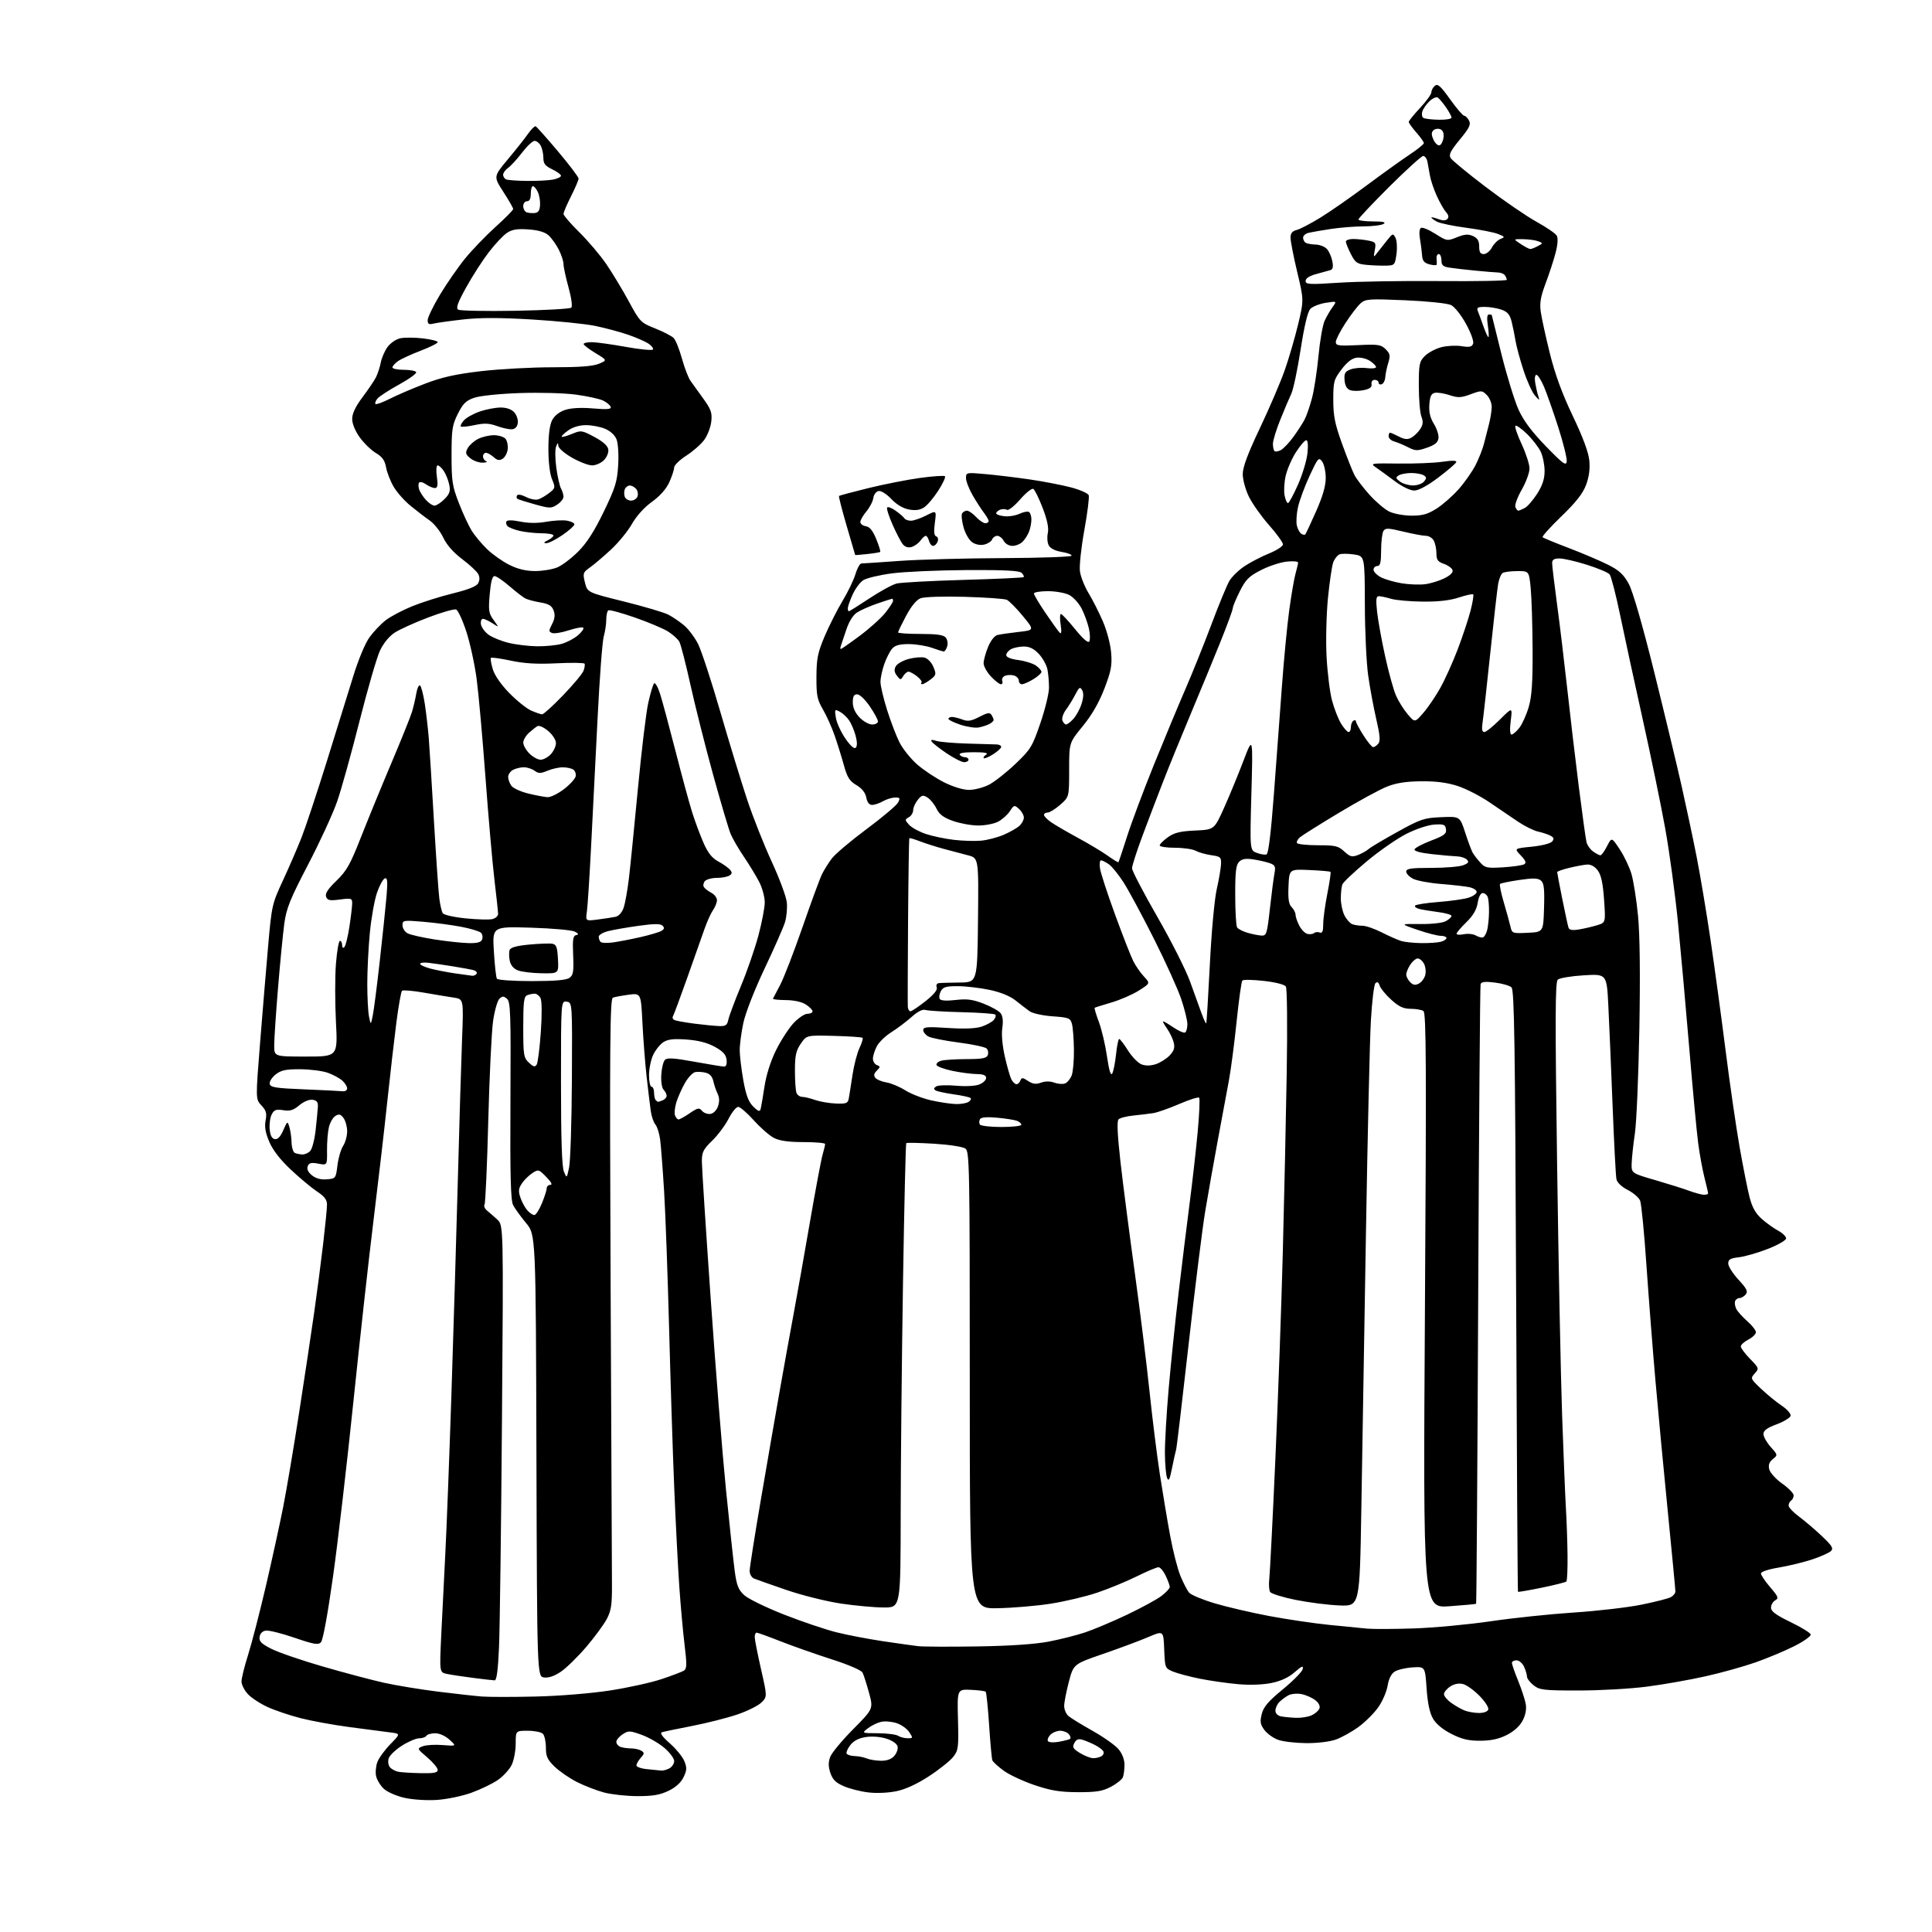 <?xml version="1.0" encoding="UTF-8" standalone="no"?>
<svg 
  version="1.1" 
  xmlns="http://www.w3.org/2000/svg" 
  xmlns:xlink="http://www.w3.org/1999/xlink" 
  xmlns:svg="http://www.w3.org/2000/svg"
  xmlns:rdf="http://www.w3.org/1999/02/22-rdf-syntax-ns#"
  xmlns:cc="http://creativecommons.org/ns#"
  xmlns:dc="http://purl.org/dc/elements/1.1/"
  viewBox="0 0 768 768"
  width="768"
  height="768"
>
<style>svg {background-color: white; }</style>"
<path stroke="none" fill="black" fill-rule="evenodd" d="M173.64,715.50C169.61,715.76 164.00,715.39 160.76,714.66C157.59,713.95 153.92,712.33 152.56,711.06C151.21,709.79 149.84,707.53 149.51,706.05C149.18,704.56 149.41,702.03 150.02,700.42C150.62,698.82 152.95,695.62 155.19,693.33C159.26,689.16 159.26,689.16 154.88,688.63C152.47,688.33 145.28,687.39 138.90,686.54C132.52,685.69 123.79,684.10 119.49,683.00C115.19,681.90 109.28,679.90 106.35,678.56C103.41,677.22 99.88,674.90 98.51,673.41C97.13,671.92 96.00,669.67 96.00,668.41C96.00,667.14 97.18,662.37 98.63,657.80C100.07,653.24 103.25,640.95 105.69,630.50C108.12,620.05 111.22,605.88 112.58,599.00C113.93,592.12 116.82,575.02 118.99,561.00C121.16,546.98 123.83,529.20 124.93,521.50C126.03,513.80 127.61,501.65 128.45,494.50C129.29,487.35 129.99,480.32 129.99,478.88C130.00,476.94 128.99,475.60 126.07,473.67C123.91,472.24 119.24,468.35 115.70,465.04C111.46,461.07 108.50,457.27 107.08,453.97C105.52,450.34 105.10,447.96 105.58,445.42C106.12,442.55 105.81,441.43 103.92,439.42C101.60,436.95 101.60,436.95 103.37,414.72C104.35,402.50 105.79,385.08 106.59,376.02C108.00,359.98 108.16,359.29 112.46,350.02C114.89,344.78 118.21,337.11 119.85,332.96C121.48,328.82 125.96,315.32 129.82,302.96C133.67,290.61 138.42,275.30 140.38,268.94C142.45,262.21 145.17,255.68 146.90,253.30C148.53,251.05 151.46,247.99 153.40,246.50C155.35,245.02 160.09,242.52 163.93,240.96C167.77,239.40 175.01,237.12 180.01,235.89C186.21,234.37 189.43,233.07 190.09,231.83C190.73,230.63 190.73,229.36 190.08,228.16C189.54,227.14 186.67,224.48 183.70,222.24C180.20,219.60 177.55,216.58 176.19,213.68C175.03,211.21 172.60,208.16 170.79,206.89C168.98,205.63 165.55,202.99 163.17,201.04C160.78,199.10 157.78,195.70 156.49,193.50C155.20,191.30 153.84,187.83 153.47,185.79C152.96,183.01 151.95,181.58 149.45,180.10C147.61,179.02 144.73,176.23 143.05,173.92C141.18,171.33 140.00,168.48 140.00,166.53C140.00,164.38 141.31,161.62 144.08,157.93C146.32,154.94 148.74,151.38 149.44,150.00C150.14,148.62 151.00,146.00 151.35,144.17C151.70,142.33 152.89,139.55 154.01,137.99C155.12,136.43 157.40,134.85 159.07,134.48C160.74,134.12 164.79,134.13 168.06,134.51C171.33,134.89 174.00,135.56 174.00,136.01C174.00,136.46 170.95,137.99 167.21,139.42C163.48,140.84 159.43,142.71 158.21,143.56C157.00,144.42 156.00,145.54 156.00,146.06C156.00,146.58 158.00,147.00 160.44,147.00C162.88,147.00 165.13,147.41 165.44,147.91C165.75,148.41 162.71,150.62 158.69,152.83C154.66,155.04 150.77,157.57 150.04,158.45C149.31,159.33 148.96,160.29 149.26,160.59C149.56,160.89 152.15,159.94 155.03,158.49C157.90,157.03 164.23,154.32 169.09,152.47C175.75,149.92 181.19,148.72 191.21,147.55C198.52,146.70 211.31,146.00 219.64,146.00C230.34,146.00 235.74,145.59 238.09,144.60C241.42,143.20 241.42,143.20 236.71,140.36C234.12,138.79 232.00,137.17 232.00,136.76C232.00,136.34 233.46,136.01 235.25,136.02C237.04,136.03 243.12,136.87 248.77,137.89C254.41,138.92 259.27,139.38 259.55,138.92C259.83,138.46 259.01,137.40 257.73,136.56C256.44,135.72 252.79,134.13 249.60,133.03C246.41,131.94 240.56,130.37 236.60,129.55C232.64,128.74 221.31,127.59 211.42,127.00C198.67,126.24 190.70,126.24 184.01,127.00C178.83,127.59 173.55,128.33 172.29,128.64C170.49,129.09 170.00,128.80 170.00,127.27C170.00,126.20 172.21,121.64 174.91,117.14C177.62,112.65 182.11,106.16 184.91,102.73C187.71,99.31 193.15,93.66 197.00,90.18C200.85,86.71 204.00,83.52 204.00,83.09C204.00,82.66 202.24,79.58 200.08,76.25C196.16,70.18 196.16,70.18 201.87,63.34C205.02,59.58 208.63,55.02 209.90,53.20C211.17,51.39 212.53,50.04 212.93,50.20C213.33,50.37 217.33,54.86 221.83,60.20C226.32,65.53 230.00,70.39 230.00,70.98C230.00,71.57 228.65,74.73 227.00,78.00C225.35,81.27 224.00,84.44 224.00,85.04C224.00,85.64 226.85,88.94 230.33,92.37C233.81,95.80 238.64,101.50 241.06,105.05C243.48,108.60 247.49,115.25 249.98,119.84C254.36,127.93 254.68,128.26 260.42,130.55C263.68,131.85 266.99,133.56 267.78,134.35C268.56,135.13 270.05,138.81 271.08,142.53C272.11,146.24 273.64,150.22 274.48,151.39C275.32,152.55 277.62,155.75 279.60,158.50C282.68,162.77 283.13,164.09 282.74,167.60C282.49,169.86 281.22,173.13 279.93,174.88C278.64,176.63 275.42,179.45 272.79,181.14C270.15,182.83 267.99,184.95 267.98,185.85C267.97,186.76 267.10,189.39 266.05,191.70C264.83,194.39 262.35,197.19 259.14,199.49C256.09,201.69 253.00,205.11 251.20,208.29C249.57,211.16 245.81,215.75 242.84,218.50C239.87,221.25 236.11,224.44 234.50,225.58C231.74,227.54 231.62,227.90 232.53,231.58C233.50,235.50 233.50,235.50 248.03,239.11C256.03,241.10 263.96,243.45 265.66,244.33C267.37,245.21 270.19,247.13 271.93,248.59C273.67,250.06 276.17,253.38 277.49,255.98C278.80,258.57 282.81,270.78 286.38,283.10C289.96,295.42 294.76,311.12 297.05,318.00C299.34,324.88 303.71,335.90 306.76,342.50C309.80,349.10 312.51,356.36 312.76,358.63C313.02,360.90 312.69,364.50 312.03,366.63C311.37,368.76 307.70,377.09 303.88,385.14C299.88,393.59 296.33,402.69 295.49,406.64C294.69,410.41 294.04,415.30 294.05,417.50C294.06,419.70 294.71,425.07 295.48,429.42C296.54,435.35 297.53,437.98 299.41,439.86C301.32,441.77 302.02,442.03 302.34,440.94C302.56,440.15 303.26,436.12 303.88,432.00C304.59,427.31 306.31,421.88 308.47,417.50C310.37,413.65 313.50,408.81 315.41,406.75C317.33,404.69 319.82,403.00 320.95,403.00C322.08,403.00 323.00,402.56 323.00,402.02C323.00,401.49 321.82,400.27 320.37,399.32C318.74,398.26 315.70,397.58 312.37,397.55C309.42,397.52 307.12,397.27 307.26,397.00C307.40,396.73 308.70,394.25 310.14,391.50C311.59,388.75 315.59,378.40 319.03,368.50C322.46,358.60 325.94,349.15 326.76,347.50C327.57,345.85 329.32,343.06 330.63,341.30C331.95,339.53 338.17,334.27 344.45,329.60C350.73,324.93 356.37,320.18 356.97,319.05C357.93,317.26 357.78,317.00 355.79,317.04C354.53,317.05 352.38,317.71 351.00,318.50C349.62,319.29 347.70,319.95 346.73,319.96C345.54,319.99 344.75,319.01 344.36,317.03C343.97,315.08 342.62,313.38 340.43,312.09C337.72,310.49 336.79,309.02 335.49,304.31C334.61,301.11 332.96,295.80 331.82,292.50C330.68,289.20 328.57,284.48 327.12,282.00C324.84,278.08 324.51,276.41 324.55,269.00C324.59,261.71 325.06,259.42 327.85,252.85C329.64,248.65 332.83,242.34 334.94,238.84C337.05,235.35 339.35,230.57 340.05,228.24C340.74,225.91 341.81,224.00 342.41,223.99C343.01,223.99 349.77,223.53 357.44,222.98C365.11,222.42 383.67,221.92 398.69,221.86C413.71,221.79 426.00,221.36 426.00,220.88C426.00,220.41 424.18,219.73 421.96,219.38C419.47,218.98 417.53,218.00 416.90,216.81C416.33,215.75 416.16,213.55 416.52,211.93C416.96,209.89 416.34,206.82 414.50,201.99C413.03,198.15 411.35,194.72 410.77,194.36C410.19,194.00 407.83,195.87 405.53,198.52C403.22,201.18 400.87,203.04 400.27,202.66C399.67,202.30 398.46,202.27 397.59,202.60C396.72,202.94 396.00,203.59 396.00,204.04C396.00,204.50 397.46,205.03 399.25,205.21C401.04,205.40 403.75,204.96 405.28,204.23C406.81,203.51 408.50,203.19 409.03,203.52C409.56,203.85 410.00,205.19 410.00,206.49C410.00,207.80 409.59,209.95 409.08,211.28C408.58,212.61 407.42,214.43 406.51,215.34C405.60,216.26 403.78,217.00 402.46,217.00C401.09,217.00 399.61,216.14 399.00,215.00C398.41,213.90 397.26,213.00 396.43,213.00C395.61,213.00 394.69,213.63 394.40,214.41C394.10,215.19 392.72,216.11 391.32,216.46C389.78,216.84 387.91,216.51 386.55,215.62C385.27,214.79 383.76,212.20 383.04,209.66C382.35,207.18 382.08,204.67 382.45,204.08C382.82,203.49 383.69,203.00 384.38,203.00C385.08,203.00 386.71,204.12 388.00,205.50C389.29,206.87 390.95,208.00 391.67,208.00C392.40,208.00 393.00,207.61 393.00,207.13C393.00,206.66 392.17,205.20 391.16,203.88C390.15,202.57 388.12,199.44 386.66,196.91C385.20,194.39 384.00,191.30 384.00,190.04C384.00,187.81 384.15,187.78 391.75,188.46C396.01,188.84 403.98,189.80 409.46,190.60C414.93,191.41 422.30,192.83 425.83,193.77C429.36,194.71 432.49,196.10 432.78,196.86C433.07,197.61 432.28,203.86 431.04,210.74C429.79,217.61 429.00,224.98 429.29,227.10C429.57,229.22 431.11,233.11 432.70,235.73C434.29,238.35 436.86,243.43 438.41,247.00C440.00,250.69 441.43,256.09 441.70,259.50C442.11,264.56 441.68,266.79 438.99,273.80C436.83,279.38 434.03,284.24 430.40,288.67C425.00,295.25 425.00,295.25 425.00,306.02C425.00,316.79 425.00,316.79 421.47,319.90C419.52,321.60 417.27,323.00 416.47,323.00C415.66,323.00 415.00,323.42 415.00,323.93C415.00,324.44 416.24,325.73 417.75,326.79C419.26,327.85 424.10,330.68 428.50,333.06C432.90,335.45 438.26,338.67 440.41,340.21C442.56,341.75 444.44,342.89 444.59,342.75C444.73,342.60 446.28,337.98 448.03,332.49C449.78,327.00 454.58,314.18 458.70,304.00C462.82,293.82 468.45,280.32 471.19,274.00C473.94,267.68 478.60,256.08 481.55,248.24C484.49,240.39 487.71,232.60 488.70,230.92C489.69,229.24 492.41,226.60 494.74,225.05C497.07,223.51 501.46,221.23 504.49,220.00C507.52,218.77 510.00,217.15 510.00,216.39C510.00,215.64 507.52,212.20 504.48,208.76C501.44,205.32 497.85,200.25 496.49,197.50C495.13,194.75 494.02,190.72 494.01,188.54C494.00,185.70 495.95,180.47 500.90,170.04C504.69,162.04 509.13,151.68 510.76,147.00C512.39,142.32 514.76,134.18 516.03,128.90C518.32,119.29 518.32,119.29 515.66,108.12C514.20,101.98 513.00,95.84 513.00,94.49C513.00,92.72 513.68,91.87 515.45,91.42C516.80,91.08 521.07,88.85 524.95,86.46C528.82,84.08 537.06,78.34 543.25,73.72C549.44,69.11 557.09,63.62 560.25,61.52C563.41,59.43 566.00,57.35 566.00,56.89C566.00,56.44 564.65,54.53 563.00,52.65C561.35,50.77 560.00,48.89 560.00,48.47C560.00,48.05 562.03,45.54 564.50,42.90C566.98,40.25 569.00,37.45 569.00,36.67C569.00,35.88 569.63,34.73 570.39,34.09C571.51,33.16 572.68,34.20 576.44,39.47C579.00,43.06 581.51,46.00 582.02,46.00C582.52,46.00 583.39,46.86 583.95,47.90C584.79,49.47 584.14,50.81 580.29,55.49C576.57,60.01 575.83,61.51 576.65,62.83C577.22,63.75 583.49,68.92 590.59,74.31C597.69,79.71 606.76,85.93 610.73,88.13C614.71,90.32 618.37,92.83 618.85,93.70C619.40,94.68 619.21,97.29 618.37,100.52C617.62,103.40 615.84,108.85 614.42,112.61C612.41,117.96 611.98,120.46 612.48,123.98C612.83,126.47 614.46,133.90 616.10,140.50C618.16,148.81 620.95,156.44 625.19,165.32C629.24,173.80 631.47,179.82 631.78,183.09C632.10,186.40 631.67,189.60 630.48,192.77C629.21,196.18 626.47,199.66 620.68,205.25C616.27,209.51 612.91,213.24 613.21,213.55C613.52,213.85 618.25,215.81 623.74,217.90C629.22,219.99 636.22,222.97 639.29,224.53C643.68,226.75 645.43,228.37 647.46,232.10C649.07,235.07 652.85,248.16 657.55,267.05C661.67,283.66 666.58,304.06 668.45,312.38C670.32,320.69 673.01,333.35 674.42,340.50C675.83,347.65 678.32,362.50 679.95,373.50C681.57,384.50 684.27,404.30 685.94,417.50C687.61,430.70 690.12,448.02 691.52,456.00C692.93,463.98 694.71,472.98 695.50,476.00C696.51,479.91 697.89,482.37 700.28,484.50C702.14,486.15 705.08,488.27 706.82,489.20C708.57,490.14 710.00,491.52 710.00,492.27C710.00,493.03 706.81,494.88 702.75,496.46C698.76,498.02 693.59,499.51 691.25,499.78C687.82,500.17 687.00,500.65 687.00,502.27C687.00,503.37 688.83,506.27 691.07,508.70C694.38,512.28 694.92,513.39 693.95,514.56C693.29,515.35 692.17,516.00 691.46,516.00C690.75,516.00 689.96,516.56 689.72,517.25C689.47,517.94 689.70,519.34 690.23,520.37C690.76,521.39 692.73,523.58 694.60,525.22C696.47,526.86 698.00,528.82 698.00,529.58C698.00,530.33 696.65,531.65 695.00,532.50C693.35,533.35 692.00,534.58 692.00,535.23C692.00,535.88 693.66,538.11 695.68,540.18C699.27,543.86 699.31,544.00 697.54,545.96C695.76,547.92 695.82,548.06 700.11,552.12C702.52,554.41 706.21,557.41 708.29,558.80C710.38,560.19 711.95,561.98 711.79,562.78C711.63,563.57 709.14,565.11 706.25,566.18C702.43,567.61 701.00,568.66 701.00,570.05C701.00,571.11 702.29,573.41 703.87,575.18C706.72,578.37 706.73,578.40 704.72,580.03C703.27,581.20 702.87,582.35 703.31,584.11C703.65,585.46 705.97,588.00 708.46,589.76C710.96,591.52 713.00,593.62 713.00,594.42C713.00,595.22 712.55,596.16 712.00,596.50C711.45,596.84 711.00,597.73 711.00,598.47C711.00,599.22 712.84,601.18 715.10,602.84C717.35,604.50 721.44,607.98 724.17,610.57C728.28,614.45 728.92,615.50 727.82,616.57C727.10,617.27 723.74,618.77 720.37,619.90C716.99,621.02 711.03,622.47 707.12,623.12C703.01,623.80 700.00,624.79 700.00,625.47C700.00,626.11 701.65,628.57 703.67,630.93C706.91,634.71 707.15,635.34 705.67,636.16C704.75,636.68 704.00,637.99 704.00,639.07C704.00,640.54 705.97,641.99 711.71,644.77C715.95,646.82 719.58,649.04 719.78,649.70C719.97,650.37 717.07,652.45 713.32,654.34C709.57,656.23 702.64,659.13 697.92,660.80C693.20,662.46 684.20,664.97 677.92,666.37C671.64,667.78 661.19,669.62 654.70,670.46C648.21,671.31 636.01,672.00 627.58,672.00C613.61,672.00 612.04,671.82 609.63,669.93C608.19,668.79 607.00,667.23 607.00,666.47C607.00,665.72 606.48,663.95 605.84,662.55C605.20,661.15 603.85,660.00 602.84,660.00C601.83,660.00 601.00,660.46 601.00,661.02C601.00,661.58 602.11,664.78 603.48,668.13C604.84,671.48 606.20,675.64 606.51,677.36C606.87,679.37 606.43,681.74 605.28,683.95C604.15,686.13 601.85,688.22 599.00,689.67C595.82,691.28 592.72,691.95 588.43,691.97C583.75,691.99 581.12,691.37 576.95,689.25C573.49,687.49 570.84,685.29 569.61,683.14C568.31,680.87 567.49,676.94 567.09,671.14C566.50,662.50 566.50,662.50 561.50,662.81C558.75,662.99 555.55,663.75 554.39,664.50C553.05,665.36 552.03,667.40 551.61,670.05C551.24,672.35 549.61,676.16 547.99,678.51C546.37,680.87 542.83,684.42 540.13,686.41C537.43,688.39 533.31,690.69 530.98,691.51C528.54,692.37 523.53,692.97 519.12,692.92C514.93,692.88 509.95,692.29 508.06,691.60C506.16,690.92 503.72,689.16 502.62,687.70C500.98,685.49 500.80,684.41 501.57,681.34C502.29,678.46 504.16,676.29 510.00,671.49C514.12,668.10 517.66,664.49 517.86,663.46C518.15,661.98 517.50,662.23 514.67,664.71C512.32,666.78 509.23,668.23 505.51,669.00C502.08,669.71 496.91,669.90 492.20,669.49C487.97,669.12 481.12,668.14 477.00,667.32C472.88,666.49 468.06,665.21 466.29,664.48C463.13,663.16 463.08,663.03 462.79,655.66C462.50,648.17 462.50,648.17 456.50,650.74C453.20,652.16 445.15,655.16 438.62,657.41C426.74,661.50 426.74,661.50 424.90,668.50C423.88,672.35 423.04,676.67 423.03,678.10C423.01,679.52 423.79,681.35 424.75,682.17C425.71,682.98 430.04,685.63 434.37,688.07C438.70,690.50 443.31,693.77 444.62,695.32C446.09,697.07 447.00,699.43 447.00,701.49C447.00,703.33 446.72,705.57 446.38,706.46C446.03,707.35 443.90,709.07 441.63,710.26C438.25,712.05 435.86,712.44 428.50,712.42C421.38,712.39 417.79,711.81 411.32,709.63C406.82,708.12 401.28,705.54 399.02,703.90C396.76,702.26 394.71,700.38 394.46,699.71C394.22,699.04 393.65,692.77 393.19,685.76C392.73,678.75 392.11,672.78 391.82,672.49C391.53,672.20 388.87,671.86 385.90,671.73C380.50,671.50 380.50,671.50 380.81,683.54C381.10,694.75 380.97,695.77 378.88,698.43C377.65,699.99 373.33,703.44 369.29,706.07C364.55,709.17 359.96,711.28 356.34,712.03C353.08,712.71 348.38,712.91 345.12,712.51C342.03,712.14 337.64,711.02 335.36,710.02C332.22,708.65 330.95,707.38 330.08,704.75C329.25,702.23 329.24,700.50 330.02,698.39C330.62,696.80 334.72,691.85 339.14,687.39C347.18,679.28 347.18,679.28 345.44,672.89C344.48,669.37 343.33,665.77 342.88,664.89C342.42,663.95 337.26,661.73 330.63,659.61C324.34,657.59 315.21,654.38 310.35,652.47C305.49,650.56 301.17,649.00 300.76,649.00C300.34,649.00 300.00,649.79 300.01,650.75C300.01,651.71 301.14,657.44 302.51,663.48C305.00,674.46 305.00,674.46 302.69,676.76C301.42,678.03 297.08,680.19 293.03,681.56C288.99,682.92 280.91,684.97 275.09,686.10C269.27,687.23 263.88,688.35 263.13,688.59C262.22,688.88 263.29,690.39 266.24,692.98C268.71,695.15 271.31,698.33 272.02,700.04C273.10,702.66 273.06,703.66 271.73,706.45C270.70,708.60 268.63,710.49 265.76,711.87C262.40,713.50 259.50,714.00 253.43,713.99C249.07,713.98 243.08,713.33 240.13,712.55C237.18,711.76 232.33,709.89 229.35,708.38C226.37,706.87 222.38,704.13 220.47,702.27C217.58,699.47 217.00,698.19 217.00,694.65C217.00,692.31 216.46,689.86 215.80,689.20C215.14,688.54 212.44,688.00 209.80,688.00C205.00,688.00 205.00,688.00 205.00,693.10C205.00,695.90 204.29,699.69 203.43,701.51C202.56,703.34 200.10,706.04 197.96,707.53C195.82,709.01 191.08,711.31 187.43,712.63C183.78,713.96 177.58,715.25 173.64,715.50zM167.25,704.86C172.48,704.97 174.00,704.68 174.00,703.58C174.00,702.80 172.13,700.56 169.86,698.61C165.73,695.08 165.72,695.06 168.11,694.15C169.42,693.65 172.97,693.44 176.00,693.69C181.50,694.13 181.50,694.13 178.69,691.56C177.04,690.05 174.70,689.00 173.00,689.00C171.42,689.00 169.84,689.45 169.50,690.00C169.16,690.55 167.87,691.00 166.64,691.00C165.40,691.00 162.32,692.31 159.79,693.92C157.26,695.52 154.88,697.80 154.51,698.97C154.14,700.14 154.35,701.72 154.99,702.49C155.63,703.25 157.13,704.07 158.32,704.30C159.52,704.54 163.54,704.79 167.25,704.86zM262.82,703.83C263.54,703.92 265.00,703.53 266.07,702.96C267.13,702.40 268.00,701.08 268.00,700.04C268.00,699.00 266.24,696.65 264.09,694.81C261.94,692.97 257.88,690.63 255.07,689.62C250.33,687.92 249.80,687.90 247.49,689.42C246.12,690.31 245.00,691.66 245.00,692.42C245.00,693.17 245.71,694.06 246.58,694.39C247.45,694.73 249.36,695.01 250.83,695.02C252.30,695.02 254.16,695.45 254.96,695.95C256.22,696.75 256.19,697.14 254.71,698.77C253.77,699.81 253.00,701.16 253.00,701.77C253.00,702.38 254.91,703.06 257.25,703.27C259.59,703.48 262.09,703.73 262.82,703.83zM350.10,699.93C352.44,699.98 354.30,699.33 355.43,698.07C356.39,697.02 357.02,695.33 356.82,694.32C356.61,693.23 354.88,691.98 352.49,691.18C350.11,690.40 346.79,690.12 344.28,690.49C341.42,690.91 339.40,691.94 338.04,693.67C336.93,695.08 336.27,696.63 336.57,697.12C336.87,697.60 338.33,698.03 339.81,698.07C341.29,698.11 343.40,698.53 344.50,699.00C345.60,699.47 348.12,699.89 350.10,699.93zM434.50,698.90C435.60,698.94 437.12,698.58 437.88,698.10C438.64,697.62 438.95,696.72 438.56,696.10C438.18,695.49 436.66,694.37 435.19,693.62C433.71,692.87 431.51,691.95 430.31,691.58C428.71,691.09 427.84,691.43 427.07,692.87C426.18,694.53 426.51,695.13 429.26,696.83C431.04,697.93 433.40,698.86 434.50,698.90zM420.83,692.40C422.85,692.04 424.86,691.53 425.30,691.28C425.74,691.03 425.57,690.19 424.93,689.41C424.28,688.63 422.72,688.00 421.45,688.00C420.18,688.00 418.43,688.71 417.56,689.58C416.69,690.45 416.25,691.59 416.57,692.11C416.89,692.64 418.80,692.76 420.83,692.40zM360.77,690.98C362.96,691.00 362.98,690.90 361.44,688.55C360.56,687.20 358.30,685.59 356.41,684.97C354.53,684.35 351.76,684.12 350.25,684.46C348.74,684.80 346.38,685.95 345.00,687.02C342.50,688.96 342.50,688.96 349.00,688.99C352.57,689.01 356.18,689.47 357.00,690.00C357.82,690.53 359.52,690.98 360.77,690.98zM515.20,682.86C517.24,682.94 520.03,682.49 521.40,681.86C522.77,681.24 524.16,680.02 524.49,679.16C524.87,678.19 524.22,676.90 522.80,675.81C521.53,674.84 519.08,673.77 517.36,673.43C515.63,673.09 513.30,673.31 512.18,673.90C511.07,674.50 509.45,675.70 508.58,676.56C507.71,677.43 507.00,678.98 507.00,680.00C507.00,681.13 507.88,682.03 509.25,682.29C510.49,682.53 513.17,682.79 515.20,682.86zM587.78,680.94C589.71,680.97 591.28,680.43 591.60,679.61C591.90,678.82 590.39,676.44 588.14,674.15C585.95,671.91 582.99,669.78 581.57,669.43C579.91,669.01 578.09,669.37 576.49,670.41C575.12,671.31 574.00,672.68 574.00,673.45C574.00,674.23 575.30,675.79 576.90,676.93C578.49,678.06 580.85,679.41 582.15,679.93C583.44,680.45 585.98,680.90 587.78,680.94zM213.00,674.40C222.51,674.17 235.01,673.15 242.50,671.99C249.65,670.89 258.88,668.85 263.00,667.47C267.12,666.10 271.12,664.57 271.89,664.09C273.04,663.36 273.08,661.66 272.13,653.86C271.50,648.71 270.55,638.20 270.02,630.50C269.49,622.80 268.59,605.25 268.02,591.50C267.45,577.75 266.53,549.17 265.98,528.00C265.42,506.82 264.53,482.30 263.99,473.50C263.45,464.70 262.74,455.48 262.42,453.00C262.09,450.52 261.24,447.82 260.52,447.00C259.80,446.18 258.97,443.70 258.67,441.50C258.36,439.30 257.63,433.23 257.04,428.00C256.45,422.77 255.71,413.16 255.38,406.64C254.79,394.77 254.79,394.77 249.88,395.42C247.18,395.78 244.36,396.31 243.62,396.59C242.48,397.03 242.33,415.19 242.72,508.31C242.98,569.46 243.22,624.00 243.26,629.50C243.32,637.79 242.98,640.18 241.25,643.50C240.10,645.70 236.44,650.69 233.11,654.60C229.78,658.50 225.28,662.92 223.11,664.42C220.53,666.21 218.20,667.04 216.34,666.82C213.50,666.50 213.50,666.50 213.24,578.67C212.99,490.85 212.99,490.85 209.11,486.17C206.98,483.60 204.67,480.39 203.97,479.04C203.00,477.15 202.75,467.44 202.91,437.46C203.09,402.59 202.94,398.19 201.51,397.01C200.16,395.89 199.67,395.90 198.48,397.09C197.70,397.87 196.58,401.88 195.99,406.00C195.41,410.13 194.55,427.96 194.09,445.63C193.64,463.31 192.97,478.24 192.61,478.82C192.25,479.40 192.68,480.47 193.57,481.19C194.46,481.91 196.30,483.52 197.66,484.77C200.14,487.05 200.14,487.05 199.54,564.27C199.22,606.75 198.69,647.46 198.37,654.75C197.98,663.75 197.43,667.99 196.65,667.97C196.02,667.95 192.12,667.51 188.00,666.98C183.88,666.45 179.20,665.74 177.60,665.40C174.71,664.78 174.71,664.78 175.39,650.14C175.77,642.09 176.50,627.62 177.00,618.00C177.51,608.38 178.60,579.80 179.44,554.50C180.27,529.20 181.42,490.73 182.00,469.00C182.57,447.27 183.33,422.22 183.67,413.32C184.30,397.15 184.30,397.15 180.40,396.57C178.26,396.25 172.90,395.36 168.50,394.59C164.10,393.82 160.19,393.49 159.81,393.85C159.43,394.21 158.41,399.90 157.56,406.50C156.71,413.10 155.08,427.27 153.94,438.00C152.81,448.73 150.35,469.88 148.49,485.00C146.62,500.12 143.03,532.52 140.50,557.00C137.98,581.48 134.34,612.75 132.41,626.50C130.29,641.61 128.38,652.03 127.58,652.84C126.47,653.96 124.73,653.66 117.07,651.03C112.03,649.29 106.91,648.02 105.70,648.19C104.32,648.38 103.38,649.32 103.19,650.70C102.94,652.47 103.87,653.41 107.92,655.46C110.70,656.87 119.92,660.03 128.41,662.49C136.91,664.95 147.83,667.85 152.68,668.93C157.53,670.00 167.12,671.58 174.00,672.44C180.88,673.29 188.75,674.17 191.50,674.39C194.25,674.61 203.93,674.61 213.00,674.40zM388.50,654.48C401.45,654.28 411.44,653.60 416.83,652.57C421.42,651.69 427.94,650.04 431.33,648.91C434.72,647.78 442.20,644.63 447.95,641.90C453.70,639.16 459.89,635.80 461.70,634.41C463.52,633.03 465.00,631.43 465.00,630.85C465.00,630.27 464.27,628.27 463.39,626.40C462.50,624.53 461.20,623.00 460.50,623.00C459.79,623.00 455.91,624.64 451.86,626.64C447.81,628.65 440.78,631.54 436.24,633.08C431.70,634.62 423.37,636.60 417.74,637.48C412.11,638.37 402.55,639.18 396.50,639.29C385.50,639.50 385.50,639.50 385.50,548.67C385.50,463.69 385.39,457.76 383.77,456.58C382.79,455.86 377.38,455.02 371.35,454.65C365.48,454.29 360.48,454.19 360.25,454.42C360.02,454.65 359.44,479.51 358.96,509.67C358.48,539.83 358.06,581.26 358.04,601.75C358.00,639.00 358.00,639.00 351.38,639.00C347.74,639.00 340.05,638.30 334.31,637.45C328.56,636.59 318.82,634.17 312.68,632.06C306.53,629.95 300.71,627.90 299.75,627.50C298.79,627.11 298.00,625.74 298.00,624.45C298.00,623.17 300.03,610.28 302.51,595.81C304.98,581.34 308.40,561.62 310.10,552.00C311.80,542.38 314.25,528.88 315.53,522.00C316.82,515.12 319.69,498.93 321.92,486.00C324.15,473.07 326.43,460.93 326.99,459.01C327.54,457.09 328.00,455.17 328.00,454.76C328.00,454.34 324.15,454.00 319.45,454.00C313.53,454.00 309.92,453.50 307.70,452.37C305.94,451.48 302.33,448.33 299.67,445.37C297.01,442.42 294.21,440.00 293.44,440.00C292.67,440.00 290.94,442.14 289.60,444.75C288.27,447.36 285.33,451.28 283.09,453.45C279.57,456.86 279.00,457.99 279.00,461.66C279.00,464.00 280.58,488.54 282.51,516.20C284.44,543.87 287.17,577.98 288.57,592.00C289.98,606.02 291.55,620.65 292.06,624.50C292.84,630.27 293.51,631.96 295.87,634.12C297.45,635.56 304.54,639.02 311.62,641.80C318.70,644.58 328.10,647.76 332.50,648.86C336.90,649.96 345.23,651.55 351.00,652.41C356.77,653.26 363.07,654.15 365.00,654.38C366.93,654.60 377.50,654.65 388.50,654.48zM561.95,647.33C569.89,647.07 583.63,645.79 592.48,644.49C601.33,643.18 616.20,641.62 625.53,641.01C634.87,640.40 646.96,639.00 652.41,637.90C657.87,636.80 663.15,635.45 664.16,634.91C665.17,634.37 666.00,633.34 666.00,632.62C666.00,631.90 664.66,617.85 663.03,601.40C661.39,584.96 659.16,561.38 658.08,549.00C656.99,536.62 655.38,515.92 654.49,503.00C653.61,490.07 652.48,478.51 651.98,477.29C651.49,476.08 649.27,474.16 647.06,473.03C644.63,471.79 642.84,470.09 642.56,468.74C642.29,467.51 641.61,454.35 641.03,439.50C640.45,424.65 639.69,406.80 639.34,399.82C638.71,387.15 638.71,387.15 629.60,387.70C624.60,388.00 619.93,388.78 619.23,389.43C618.21,390.38 618.16,404.69 618.97,462.55C619.52,502.12 620.42,547.10 620.96,562.50C621.50,577.90 622.18,594.55 622.47,599.50C622.77,604.45 623.06,612.91 623.12,618.30C623.18,623.70 622.97,628.36 622.66,628.67C622.35,628.98 617.95,630.09 612.89,631.13C607.83,632.17 603.57,632.90 603.42,632.76C603.28,632.62 602.95,578.78 602.68,513.13C602.28,414.84 601.96,393.54 600.85,392.50C600.11,391.81 597.13,390.94 594.23,390.58C590.35,390.10 588.86,390.27 588.56,391.21C588.34,391.92 587.91,447.57 587.61,514.89C587.31,582.20 586.94,637.38 586.78,637.52C586.63,637.66 581.82,638.11 576.10,638.51C565.70,639.24 565.70,639.24 566.43,520.98C567.04,422.91 566.94,402.58 565.83,401.88C565.10,401.41 562.81,401.02 560.75,401.02C557.87,401.00 556.09,400.17 553.05,397.42C550.87,395.45 548.80,392.93 548.44,391.82C548.00,390.43 547.48,390.12 546.76,390.84C546.19,391.41 545.38,398.09 544.95,405.69C544.51,413.28 543.63,451.45 542.98,490.50C542.33,529.55 541.50,578.83 541.15,600.00C540.50,638.50 540.50,638.50 532.50,638.19C528.10,638.02 520.26,637.03 515.09,635.99C509.91,634.95 505.32,633.52 504.89,632.82C504.46,632.12 504.31,629.73 504.57,627.52C504.82,625.31 505.91,603.92 506.98,580.00C508.05,556.08 509.38,519.17 509.93,498.00C510.49,476.82 511.19,444.65 511.49,426.50C511.80,407.96 511.65,392.91 511.15,392.15C510.63,391.37 507.02,390.44 502.41,389.93C498.09,389.44 494.24,389.37 493.86,389.77C493.48,390.17 492.46,397.48 491.58,406.00C490.71,414.52 489.32,425.10 488.51,429.50C487.69,433.90 485.68,444.70 484.05,453.50C482.42,462.30 480.19,474.90 479.09,481.50C477.99,488.10 475.03,511.84 472.51,534.25C469.99,556.67 467.75,575.57 467.53,576.25C467.30,576.94 466.58,580.20 465.92,583.50C465.00,588.15 464.55,589.05 463.93,587.50C463.50,586.40 463.11,582.04 463.07,577.80C463.03,573.57 463.69,562.09 464.54,552.30C465.39,542.51 467.17,525.27 468.50,514.00C469.83,502.73 471.80,486.75 472.87,478.50C473.95,470.25 475.39,457.53 476.07,450.24C476.76,442.95 477.03,436.70 476.68,436.35C476.33,436.00 472.77,437.13 468.77,438.85C464.77,440.58 460.15,442.21 458.50,442.47C456.85,442.73 453.29,443.16 450.58,443.44C447.88,443.71 445.21,444.39 444.64,444.96C443.95,445.65 444.19,451.02 445.39,461.74C446.37,470.41 448.91,490.10 451.04,505.50C453.17,520.90 455.82,542.27 456.94,553.00C458.06,563.73 459.91,578.58 461.05,586.00C462.19,593.42 464.04,604.45 465.16,610.50C466.27,616.55 468.12,623.75 469.26,626.50C470.40,629.25 471.94,632.22 472.68,633.10C473.43,633.98 477.96,635.88 482.77,637.32C487.57,638.76 497.35,641.04 504.50,642.39C511.65,643.73 522.45,645.33 528.50,645.93C534.55,646.53 541.30,647.20 543.50,647.41C545.70,647.62 554.00,647.59 561.95,647.33zM212.40,483.00C213.01,482.99 214.36,480.90 215.42,478.33C216.47,475.77 217.33,473.07 217.33,472.34C217.33,471.60 217.99,471.00 218.79,471.00C219.71,471.00 219.12,469.86 217.16,467.86C214.18,464.80 214.02,464.76 211.56,466.37C210.17,467.28 208.30,469.14 207.41,470.50C206.09,472.51 206.00,473.56 206.91,476.17C207.52,477.93 208.76,480.19 209.67,481.19C210.57,482.18 211.80,483.00 212.40,483.00zM677.25,474.93C678.21,474.97 679.00,474.73 679.00,474.39C679.00,474.06 678.35,471.25 677.56,468.14C676.77,465.04 675.64,458.90 675.06,454.50C674.48,450.10 672.88,433.09 671.51,416.69C670.14,400.30 668.11,377.75 667.01,366.58C665.90,355.42 663.63,338.68 661.96,329.39C660.28,320.10 656.26,300.57 653.02,286.00C649.78,271.43 645.74,252.78 644.04,244.57C642.34,236.35 640.45,229.05 639.85,228.32C639.26,227.60 635.20,225.89 630.83,224.51C626.47,223.13 621.57,222.00 619.95,222.00C617.74,222.00 617.00,222.47 617.00,223.87C617.00,224.89 617.87,232.20 618.94,240.12C620.01,248.03 621.82,263.05 622.97,273.50C624.11,283.95 626.18,301.50 627.57,312.50C628.96,323.50 630.35,333.52 630.66,334.77C630.97,336.02 632.18,337.71 633.34,338.52C634.50,339.34 635.78,340.00 636.20,340.00C636.61,340.00 637.79,338.37 638.81,336.39C640.66,332.77 640.66,332.77 643.85,337.59C645.61,340.24 647.71,344.65 648.52,347.38C649.33,350.11 650.51,357.56 651.13,363.92C651.87,371.52 652.06,387.01 651.67,409.00C651.34,427.43 650.54,446.10 649.90,450.50C649.25,454.90 648.68,460.27 648.61,462.43C648.50,466.36 648.50,466.36 658.00,469.12C663.23,470.64 669.30,472.55 671.50,473.37C673.70,474.19 676.29,474.89 677.25,474.93zM129.92,468.80C133.44,468.51 133.51,468.41 134.14,463.24C134.50,460.35 135.51,456.87 136.39,455.52C137.28,454.17 138.00,451.57 138.00,449.73C138.00,447.89 137.35,445.51 136.56,444.44C135.41,442.90 134.75,442.72 133.33,443.60C132.35,444.20 131.18,446.22 130.74,448.10C130.29,449.97 129.96,454.14 130.00,457.37C130.07,463.24 130.07,463.24 126.52,462.57C123.70,462.04 122.84,462.26 122.32,463.61C121.89,464.73 122.46,465.96 124.01,467.21C125.56,468.46 127.55,469.00 129.92,468.80zM226.24,464.00C226.75,461.52 227.25,445.77 227.34,429.00C227.50,398.50 227.50,398.50 225.25,398.18C223.00,397.86 223.00,397.86 223.00,430.37C223.00,452.57 223.36,463.76 224.15,465.68C225.30,468.50 225.30,468.50 226.24,464.00zM120.18,458.92C121.10,458.96 122.50,458.36 123.28,457.58C124.06,456.80 125.04,453.09 125.46,449.33C125.87,445.57 126.28,441.38 126.36,440.00C126.47,438.11 125.95,437.42 124.23,437.18C122.89,436.99 120.73,437.89 118.98,439.36C116.63,441.34 115.27,441.76 112.60,441.32C109.81,440.87 108.98,441.16 108.04,442.93C107.40,444.11 107.02,446.75 107.19,448.78C107.40,451.32 108.04,452.58 109.21,452.81C110.38,453.03 111.45,451.93 112.59,449.32C114.23,445.57 114.28,445.55 115.03,448.00C115.46,449.38 115.85,452.15 115.90,454.17C115.96,456.18 116.56,458.06 117.25,458.34C117.94,458.62 119.26,458.88 120.18,458.92zM398.06,448.00C402.43,448.00 406.00,447.60 406.00,447.11C406.00,446.62 405.22,445.91 404.26,445.55C403.31,445.18 399.77,444.62 396.40,444.31C392.35,443.93 390.04,444.12 389.58,444.87C389.20,445.49 389.16,446.45 389.50,447.00C389.84,447.55 393.69,448.00 398.06,448.00zM269.74,445.00C270.18,445.00 272.17,443.89 274.17,442.53C277.38,440.35 277.95,440.24 279.07,441.58C279.76,442.41 281.26,442.96 282.39,442.80C283.59,442.63 284.86,441.36 285.41,439.78C286.05,437.95 286.00,436.30 285.26,434.78C284.65,433.52 283.89,431.27 283.56,429.77C283.17,427.98 282.14,426.82 280.56,426.43C279.24,426.09 277.35,425.98 276.36,426.17C275.37,426.36 273.53,428.31 272.28,430.51C271.02,432.70 269.49,436.15 268.86,438.17C268.24,440.20 268.00,442.56 268.33,443.42C268.67,444.29 269.30,445.00 269.74,445.00zM332.30,438.67C336.40,438.83 337.05,438.57 337.40,436.67C337.62,435.48 338.28,431.27 338.88,427.31C339.48,423.36 340.73,418.53 341.67,416.58C342.60,414.62 343.14,412.81 342.88,412.55C342.62,412.28 337.50,411.94 331.51,411.78C320.63,411.50 320.63,411.50 318.31,414.90C316.42,417.68 316.00,419.61 316.00,425.57C316.00,429.56 316.27,433.55 316.61,434.42C316.94,435.29 317.95,436.01 318.86,436.02C319.76,436.02 322.10,436.59 324.05,437.27C326.00,437.94 329.71,438.58 332.30,438.67zM380.00,438.88C381.93,438.93 384.16,438.55 384.97,438.04C385.78,437.53 386.17,436.83 385.83,436.49C385.49,436.15 382.48,435.49 379.14,435.02C375.80,434.55 372.56,433.84 371.93,433.46C371.10,432.95 371.16,432.51 372.14,431.87C372.89,431.39 376.43,431.26 380.00,431.58C383.74,431.92 387.67,431.73 389.25,431.11C390.76,430.53 392.00,429.36 392.00,428.52C392.00,427.44 390.92,426.99 388.25,426.96C386.19,426.93 381.83,426.36 378.57,425.68C375.32,425.00 372.48,423.95 372.28,423.35C372.08,422.75 372.95,421.98 374.21,421.64C375.47,421.30 380.00,421.02 384.28,421.01C390.42,421.00 392.19,420.67 392.66,419.43C392.99,418.57 392.78,417.38 392.19,416.79C391.60,416.20 386.61,415.13 381.11,414.42C375.60,413.71 370.18,412.63 369.05,412.03C367.92,411.42 367.00,410.27 367.00,409.46C367.00,408.22 368.56,408.09 376.82,408.63C383.37,409.06 387.83,408.88 390.24,408.09C392.22,407.43 394.39,406.23 395.06,405.42C395.73,404.61 396.00,403.66 395.65,403.31C395.30,402.96 389.32,402.53 382.37,402.36C375.42,402.19 368.92,401.79 367.92,401.48C366.73,401.10 364.81,402.07 362.31,404.31C360.21,406.18 356.60,408.90 354.28,410.35C351.96,411.80 349.37,414.32 348.53,415.94C347.69,417.57 347.00,419.77 347.00,420.84C347.00,421.91 347.71,423.06 348.57,423.39C350.00,423.94 350.00,424.15 348.54,425.60C347.38,426.76 347.23,427.57 347.98,428.48C348.56,429.17 350.55,429.99 352.41,430.29C354.27,430.59 357.65,432.02 359.93,433.46C362.22,434.90 366.88,436.69 370.29,437.44C373.71,438.19 378.07,438.84 380.00,438.88zM261.58,438.00C261.72,438.00 262.55,437.73 263.42,437.39C264.29,437.06 265.00,436.25 265.00,435.59C265.00,434.94 264.46,433.86 263.80,433.20C263.11,432.51 262.71,429.97 262.87,427.25C263.02,424.64 263.67,421.97 264.32,421.32C265.23,420.40 267.91,420.57 276.00,422.05C281.77,423.10 287.09,423.97 287.82,423.98C288.66,423.99 289.02,423.03 288.82,421.26C288.58,419.21 287.40,417.92 284.13,416.12C281.17,414.49 277.54,413.56 272.90,413.23C267.74,412.86 265.47,413.12 263.68,414.29C262.37,415.15 260.56,417.41 259.65,419.33C258.74,421.24 258.00,424.87 258.00,427.40C258.00,429.93 258.45,432.00 259.00,432.00C259.55,432.00 260.00,433.05 260.00,434.33C260.00,435.62 260.30,436.97 260.67,437.33C261.03,437.70 261.45,438.00 261.58,438.00zM136.25,433.79C137.21,433.91 138.00,433.39 138.00,432.65C138.00,431.92 137.13,430.52 136.07,429.56C135.00,428.60 132.42,427.20 130.32,426.45C128.22,425.70 123.30,425.07 119.38,425.04C113.61,425.01 111.76,425.40 109.58,427.11C108.11,428.28 107.04,429.96 107.21,430.86C107.48,432.25 109.59,432.58 121.01,433.04C128.43,433.34 135.29,433.68 136.25,433.79zM404.07,431.00C404.61,431.00 405.32,430.34 405.62,429.54C406.11,428.28 406.53,428.30 408.67,429.70C410.55,430.94 411.80,431.10 413.83,430.37C415.54,429.75 417.44,429.75 419.10,430.37C420.53,430.90 422.45,431.04 423.37,430.69C424.28,430.34 425.47,428.89 426.02,427.46C426.56,426.04 426.96,421.41 426.90,417.18C426.85,412.96 426.49,408.38 426.11,407.00C425.48,404.70 424.85,404.46 418.40,404.00C414.50,403.72 410.45,402.83 409.30,402.00C408.16,401.18 405.65,399.25 403.73,397.72C401.50,395.95 397.75,394.42 393.37,393.49C389.59,392.69 383.93,392.03 380.79,392.02C376.06,392.00 374.88,392.35 373.99,394.02C373.39,395.13 373.20,396.52 373.57,397.11C373.99,397.79 376.27,397.93 379.89,397.51C384.40,396.99 386.67,397.29 391.03,398.98C394.04,400.15 397.07,401.86 397.78,402.78C398.61,403.88 398.84,405.90 398.43,408.64C398.05,411.18 398.45,415.66 399.45,420.06C400.35,424.05 401.54,428.14 402.08,429.15C402.63,430.17 403.52,431.00 404.07,431.00zM442.14,426.71C442.62,425.85 443.30,422.42 443.65,419.08C444.00,415.73 444.56,413.00 444.89,413.00C445.23,413.00 446.80,415.06 448.39,417.58C449.98,420.10 452.41,422.59 453.79,423.11C455.42,423.73 457.40,423.69 459.50,423.00C461.26,422.42 463.73,420.85 464.98,419.53C466.71,417.68 467.08,416.46 466.56,414.37C466.18,412.86 464.97,410.36 463.87,408.81C462.76,407.26 462.10,406.00 462.39,406.00C462.68,406.00 464.56,407.12 466.57,408.49C468.59,409.85 470.63,410.73 471.12,410.43C471.60,410.13 472.00,408.64 472.00,407.12C472.00,405.59 470.87,401.04 469.50,397.00C468.12,392.95 463.24,382.19 458.65,373.07C454.06,363.96 448.66,353.94 446.66,350.81C444.66,347.69 442.02,344.42 440.79,343.56C439.56,342.70 438.16,342.00 437.67,342.00C437.18,342.00 437.00,343.46 437.27,345.25C437.54,347.04 440.23,355.28 443.26,363.57C446.29,371.86 449.54,380.19 450.50,382.07C451.45,383.96 453.36,386.71 454.74,388.19C457.26,390.88 457.26,390.88 452.73,393.75C450.24,395.33 445.35,397.46 441.85,398.49C438.36,399.52 435.34,400.47 435.15,400.61C434.96,400.75 435.71,403.29 436.82,406.25C437.93,409.22 439.39,415.38 440.05,419.96C440.89,425.69 441.54,427.78 442.14,426.71zM213.34,423.20C213.80,422.46 214.54,416.60 214.99,410.18C215.47,403.20 215.42,397.80 214.86,396.75C214.35,395.79 213.31,395.00 212.55,395.00C211.79,395.00 210.45,395.27 209.58,395.61C208.26,396.11 208.00,398.20 208.00,408.25C208.00,419.44 208.16,420.44 210.25,422.42C212.04,424.11 212.67,424.27 213.34,423.20zM121.63,420.00C134.26,420.00 134.26,420.00 133.54,406.14C133.15,398.52 133.15,388.17 133.54,383.14C133.94,378.11 134.65,374.00 135.13,374.00C135.61,374.00 136.00,374.76 136.00,375.70C136.00,376.75 136.35,377.04 136.91,376.45C137.41,375.93 138.31,372.26 138.91,368.31C139.51,364.35 140.00,360.18 140.00,359.02C140.00,357.10 139.61,356.98 135.15,357.57C131.09,358.11 130.19,357.93 129.63,356.48C129.15,355.22 130.29,353.45 133.73,350.12C137.79,346.19 139.24,343.63 143.41,333.00C146.11,326.12 151.55,312.85 155.51,303.50C159.47,294.15 163.18,284.93 163.77,283.00C164.35,281.07 165.12,277.80 165.47,275.72C165.82,273.64 166.49,272.18 166.96,272.48C167.43,272.77 168.29,276.04 168.86,279.75C169.43,283.46 170.14,289.65 170.45,293.50C170.75,297.35 171.68,312.20 172.51,326.50C173.35,340.80 174.30,354.58 174.63,357.12C174.95,359.66 175.57,362.30 175.99,362.99C176.42,363.69 180.39,364.59 185.13,365.07C189.73,365.53 194.51,365.66 195.75,365.35C196.99,365.04 198.00,364.12 198.00,363.30C198.00,362.49 197.34,356.35 196.54,349.66C195.74,342.97 194.14,324.68 192.98,309.00C191.82,293.32 190.25,275.77 189.49,270.00C188.73,264.23 186.89,255.75 185.40,251.16C183.91,246.57 182.07,242.58 181.31,242.29C180.55,242.00 175.56,243.42 170.22,245.45C164.87,247.48 158.88,250.20 156.90,251.48C154.70,252.92 152.42,255.70 151.04,258.65C149.79,261.29 146.15,273.87 142.93,286.59C139.72,299.31 135.72,313.69 134.04,318.54C132.36,323.39 127.16,334.70 122.48,343.67C115.24,357.57 113.84,361.07 113.00,367.24C112.47,371.24 111.34,382.74 110.51,392.81C109.68,402.88 109.00,413.12 109.00,415.56C109.00,420.00 109.00,420.00 121.63,420.00zM285.73,407.87C288.49,407.98 289.05,407.60 289.55,405.25C289.88,403.74 292.12,397.76 294.53,391.96C296.95,386.17 300.06,377.17 301.46,371.96C302.85,366.76 304.00,360.79 304.00,358.71C304.00,356.63 303.04,353.03 301.86,350.71C300.68,348.39 297.95,343.89 295.79,340.70C293.62,337.51 291.22,333.37 290.44,331.50C289.66,329.64 286.51,318.97 283.43,307.81C280.36,296.64 276.33,280.66 274.48,272.29C272.63,263.92 270.64,256.20 270.07,255.13C269.49,254.06 267.44,252.20 265.51,251.00C263.57,249.81 257.64,247.31 252.32,245.46C247.00,243.61 242.28,242.33 241.83,242.61C241.37,242.89 241.00,244.56 241.00,246.32C241.00,248.07 240.55,251.09 240.00,253.01C239.44,254.93 238.34,269.55 237.55,285.50C236.76,301.45 235.60,324.40 234.97,336.50C234.35,348.60 233.60,360.22 233.30,362.33C232.76,366.16 232.76,366.16 237.63,365.52C240.31,365.18 243.47,364.69 244.65,364.45C245.96,364.18 247.23,362.78 247.89,360.88C248.49,359.15 249.45,353.86 250.01,349.12C250.57,344.38 252.17,328.35 253.58,313.50C254.98,298.65 256.82,283.35 257.67,279.50C258.52,275.65 259.57,272.12 260.00,271.66C260.43,271.20 261.48,273.00 262.34,275.66C263.20,278.32 265.97,288.60 268.51,298.50C271.04,308.40 274.04,319.43 275.17,323.00C276.30,326.57 278.32,332.00 279.66,335.05C281.43,339.09 283.03,341.10 285.56,342.46C287.47,343.49 289.56,344.97 290.20,345.74C291.11,346.84 291.05,347.36 289.94,348.06C289.15,348.56 286.87,348.98 284.87,348.98C282.88,348.99 280.77,349.58 280.18,350.28C279.59,350.99 279.43,352.05 279.81,352.63C280.19,353.22 281.51,354.23 282.75,354.89C283.99,355.54 285.00,356.85 285.00,357.81C285.00,358.77 284.30,360.55 283.45,361.76C282.60,362.98 281.07,366.34 280.06,369.24C279.04,372.13 275.94,380.91 273.17,388.74C270.40,396.57 267.85,403.43 267.50,404.00C267.16,404.56 267.50,405.25 268.27,405.55C269.03,405.84 272.55,406.46 276.08,406.92C279.61,407.37 283.95,407.80 285.73,407.87zM148.15,403.85C148.58,401.84 149.83,392.16 150.93,382.35C152.03,372.53 153.24,360.95 153.62,356.62C154.16,350.30 154.04,348.82 152.98,349.17C152.25,349.42 150.83,352.03 149.83,354.97C148.83,357.92 147.56,365.09 147.01,370.92C146.45,376.74 146.00,385.83 146.00,391.12C146.00,396.42 146.31,402.27 146.69,404.12C147.38,407.50 147.38,407.50 148.15,403.85zM479.49,406.81C479.65,406.64 480.29,396.14 480.93,383.48C481.58,370.38 482.77,357.45 483.67,353.48C484.54,349.64 485.31,345.15 485.38,343.51C485.49,340.75 485.19,340.47 481.50,339.95C479.30,339.64 476.52,338.85 475.32,338.20C474.11,337.54 470.40,337.00 467.07,337.00C463.73,337.00 461.00,336.58 461.00,336.07C461.00,335.56 462.46,334.09 464.25,332.82C466.81,331.00 469.12,330.43 475.09,330.15C482.67,329.80 482.67,329.80 486.52,321.27C488.63,316.57 492.10,308.18 494.22,302.61C498.08,292.50 498.08,292.50 497.45,315.24C496.83,337.98 496.83,337.98 499.59,339.03C501.10,339.61 502.86,339.88 503.48,339.64C504.22,339.36 505.25,330.91 506.38,315.85C507.34,303.01 508.78,283.73 509.57,273.00C510.35,262.27 511.67,248.54 512.50,242.49C513.33,236.43 514.45,229.91 515.00,227.99C515.55,226.08 516.00,224.11 516.00,223.63C516.00,223.14 513.93,222.97 511.41,223.26C508.89,223.54 504.30,225.06 501.23,226.64C496.50,229.06 495.20,230.35 492.86,235.00C491.33,238.03 490.07,241.08 490.04,241.80C490.02,242.51 487.79,248.59 485.08,255.30C482.38,262.01 477.05,274.93 473.24,284.00C469.43,293.07 464.48,305.23 462.24,311.00C459.99,316.77 456.32,326.42 454.08,332.43C451.84,338.44 450.00,344.17 450.00,345.16C450.00,346.14 454.53,354.84 460.07,364.47C465.61,374.11 471.47,385.71 473.09,390.25C474.71,394.79 476.75,400.44 477.63,402.81C478.50,405.18 479.34,406.98 479.49,406.81zM361.91,402.00C362.41,402.00 365.10,400.20 367.88,398.00C371.22,395.36 372.74,393.49 372.36,392.50C372.04,391.65 372.37,390.92 373.14,390.82C373.89,390.72 377.65,390.61 381.50,390.57C388.50,390.50 388.50,390.50 388.77,365.79C389.03,341.09 389.03,341.09 384.77,339.99C382.42,339.39 378.02,338.22 375.00,337.40C371.98,336.58 367.76,335.23 365.63,334.41C363.49,333.59 361.63,333.05 361.48,333.21C361.33,333.37 361.10,348.12 360.97,366.00C360.84,383.88 360.80,399.29 360.87,400.25C360.94,401.21 361.41,402.00 361.91,402.00zM564.06,390.97C565.11,390.40 566.24,388.87 566.57,387.56C566.90,386.26 566.67,384.24 566.05,383.09C565.43,381.94 564.32,381.00 563.58,381.00C562.84,381.00 561.50,382.11 560.62,383.46C559.73,384.82 559.00,386.59 559.00,387.39C559.00,388.20 559.71,389.56 560.57,390.43C561.75,391.61 562.61,391.74 564.06,390.97zM211.37,390.00C220.66,390.00 225.15,389.61 226.39,388.70C227.89,387.61 228.12,386.17 227.84,379.72C227.56,373.52 227.79,371.98 229.00,371.73C230.16,371.48 230.04,371.17 228.50,370.33C227.40,369.74 219.57,369.03 211.11,368.77C195.72,368.30 195.72,368.30 196.32,378.18C196.65,383.62 197.19,388.50 197.52,389.03C197.86,389.58 203.89,390.00 211.37,390.00zM187.69,387.88C188.35,387.95 189.14,387.58 189.46,387.07C189.77,386.56 189.24,385.93 188.26,385.66C187.29,385.39 183.57,384.71 180.00,384.13C176.43,383.56 172.04,382.92 170.25,382.72C168.46,382.51 167.00,382.70 167.00,383.13C167.00,383.57 168.79,384.41 170.98,385.00C173.17,385.58 177.56,386.45 180.73,386.91C183.90,387.38 187.04,387.81 187.69,387.88zM215.30,386.89C211.56,386.84 207.30,386.31 205.84,385.73C204.12,385.05 202.99,383.69 202.62,381.85C202.31,380.29 202.30,378.38 202.60,377.59C202.97,376.62 205.52,375.93 210.42,375.48C214.42,375.10 218.55,374.96 219.60,375.16C221.16,375.45 221.55,376.54 221.80,381.26C222.10,387.00 222.10,387.00 215.30,386.89zM186.28,374.90C189.76,374.97 191.23,374.57 191.66,373.43C191.99,372.57 191.78,371.38 191.19,370.79C190.59,370.19 187.05,369.12 183.30,368.41C179.56,367.69 172.79,366.80 168.25,366.42C160.31,365.75 160.00,365.80 160.00,367.83C160.00,368.98 160.91,370.41 162.02,371.01C163.12,371.60 167.96,372.70 172.77,373.45C177.57,374.19 183.65,374.85 186.28,374.90zM243.67,374.63C245.96,374.31 250.91,373.36 254.67,372.50C258.43,371.64 262.17,370.52 262.99,370.01C264.09,369.33 264.19,368.79 263.37,367.97C262.55,367.15 260.04,367.16 253.88,368.02C249.27,368.66 243.81,369.61 241.75,370.13C239.69,370.65 238.00,371.66 238.00,372.37C238.00,373.08 238.34,374.01 238.75,374.43C239.16,374.85 241.38,374.94 243.67,374.63zM565.00,374.90C568.02,374.94 571.51,374.70 572.75,374.37C573.99,374.04 575.00,373.37 575.00,372.88C575.00,372.40 573.96,372.00 572.69,372.00C571.43,372.00 567.26,370.93 563.44,369.61C556.50,367.23 556.50,367.23 564.50,367.32C569.15,367.37 573.44,366.89 574.75,366.17C575.99,365.49 577.00,364.55 577.00,364.09C577.00,363.63 574.64,362.95 571.75,362.57C568.86,362.20 565.49,361.64 564.26,361.34C563.02,361.03 562.23,360.44 562.49,360.01C562.76,359.59 566.91,358.93 571.74,358.56C576.56,358.19 581.96,357.42 583.75,356.86C585.54,356.30 587.00,355.26 587.00,354.55C587.00,353.83 585.64,352.98 583.99,352.65C582.33,352.32 577.27,351.75 572.74,351.38C568.21,351.02 563.26,350.10 561.75,349.34C560.24,348.57 559.00,347.29 559.00,346.47C559.00,345.27 560.85,345.00 568.93,345.00C574.40,345.00 580.10,344.53 581.60,343.96C583.74,343.15 584.06,342.66 583.11,341.71C582.45,341.05 580.68,340.46 579.20,340.42C577.72,340.37 573.22,339.98 569.21,339.53C564.66,339.04 562.06,338.32 562.29,337.64C562.49,337.03 565.46,335.47 568.88,334.16C574.10,332.17 575.06,331.44 574.81,329.64C574.54,327.78 573.94,327.54 570.17,327.78C567.72,327.93 562.93,329.52 559.11,331.44C555.41,333.31 548.30,338.24 543.30,342.41C538.31,346.58 533.94,350.70 533.61,351.58C533.27,352.45 533.00,354.95 533.00,357.13C533.00,359.31 533.66,362.37 534.46,363.93C535.27,365.48 536.65,367.04 537.54,367.38C538.44,367.72 540.27,368.00 541.62,368.00C542.96,368.00 546.41,369.19 549.28,370.65C552.15,372.11 555.62,373.64 557.00,374.06C558.38,374.48 561.98,374.86 565.00,374.90zM589.47,372.64C590.01,372.48 590.75,371.26 591.12,369.93C591.50,368.59 591.85,365.40 591.90,362.83C591.96,360.26 591.73,357.45 591.39,356.58C591.06,355.71 590.16,355.00 589.40,355.00C588.57,355.00 587.78,356.55 587.40,358.91C586.96,361.63 585.60,363.96 582.89,366.61C580.75,368.70 579.00,370.75 579.00,371.18C579.00,371.60 580.31,371.69 581.90,371.37C583.50,371.05 585.63,371.27 586.65,371.86C587.67,372.45 588.94,372.80 589.47,372.64zM501.55,371.91C503.43,371.99 503.71,371.09 504.80,361.25C505.46,355.34 506.27,349.05 506.61,347.27C507.13,344.50 506.88,343.91 504.86,343.16C503.56,342.68 500.62,342.00 498.32,341.64C495.20,341.16 493.74,341.40 492.57,342.57C491.32,343.82 491.00,346.52 491.02,355.82C491.02,362.24 491.36,368.02 491.77,368.66C492.17,369.29 494.08,370.27 496.00,370.82C497.93,371.37 500.42,371.86 501.55,371.91zM522.37,370.91C522.85,370.49 523.86,370.39 524.62,370.69C525.65,371.08 526.00,370.22 526.00,367.36C526.00,365.24 526.74,359.78 527.64,355.23C528.54,350.67 529.11,346.78 528.89,346.58C528.68,346.37 524.90,346.04 520.50,345.85C512.50,345.50 512.50,345.50 512.20,352.28C511.98,357.35 512.29,359.44 513.45,360.60C514.30,361.45 515.00,362.81 515.00,363.62C515.00,364.43 515.67,366.39 516.49,367.97C517.30,369.55 518.77,371.03 519.74,371.25C520.71,371.47 521.89,371.32 522.37,370.91zM607.28,370.80C613.50,370.50 613.50,370.50 613.78,360.90C614.01,353.25 613.76,351.04 612.54,350.03C611.34,349.04 609.43,348.99 603.90,349.81C600.00,350.39 596.57,351.10 596.29,351.38C596.00,351.66 596.67,354.96 597.78,358.70C598.88,362.44 600.07,366.76 600.42,368.30C601.05,371.03 601.20,371.09 607.28,370.80zM627.74,369.46C629.81,369.12 633.03,368.36 634.89,367.79C638.28,366.75 638.28,366.75 637.64,357.63C637.17,351.00 636.48,347.81 635.12,346.00C633.94,344.42 632.37,343.56 630.87,343.67C629.57,343.76 626.36,344.36 623.75,345.00C621.14,345.64 619.00,346.39 619.00,346.67C619.00,346.96 619.91,351.76 621.03,357.34C622.15,362.93 623.27,368.08 623.52,368.80C623.84,369.71 625.09,369.91 627.74,369.46zM597.59,344.77C601.48,344.52 605.23,343.97 605.92,343.55C606.83,342.99 606.46,342.05 604.52,340.03C601.88,337.27 601.88,337.27 608.86,336.58C612.80,336.19 616.34,335.29 616.99,334.52C617.87,333.45 617.72,332.93 616.31,332.19C615.32,331.66 613.11,330.94 611.41,330.57C609.71,330.21 606.11,328.42 603.41,326.61C600.71,324.79 595.57,321.30 591.99,318.86C588.40,316.42 582.78,313.54 579.49,312.46C575.32,311.10 570.91,310.52 565.00,310.57C558.92,310.63 555.03,311.23 551.33,312.70C548.48,313.83 539.93,318.49 532.33,323.06C524.72,327.63 517.72,332.02 516.77,332.82C515.82,333.61 515.29,334.66 515.58,335.13C515.88,335.61 519.63,336.00 523.91,336.00C530.82,336.00 532.01,336.28 534.37,338.47C536.65,340.58 537.43,340.79 539.77,339.90C541.27,339.33 543.17,338.27 544.00,337.54C544.82,336.81 550.00,333.73 555.50,330.69C564.73,325.58 566.07,325.13 572.92,324.84C580.34,324.52 580.34,324.52 582.45,331.01C583.61,334.58 584.95,338.18 585.43,339.00C585.91,339.82 587.24,341.56 588.40,342.85C590.32,345.00 591.11,345.17 597.59,344.77zM390.00,334.18C392.48,333.96 396.51,332.90 398.96,331.85C401.42,330.79 404.23,329.20 405.21,328.31C406.20,327.42 407.00,325.93 407.00,325.00C407.00,324.07 406.14,322.53 405.08,321.57C403.24,319.91 403.08,319.94 401.43,322.47C400.48,323.92 398.36,325.80 396.72,326.65C395.08,327.50 391.49,328.17 388.74,328.15C386.00,328.13 381.50,327.30 378.74,326.31C375.03,324.98 373.35,323.71 372.27,321.43C371.46,319.74 369.86,317.77 368.71,317.05C366.88,315.91 366.40,316.03 364.81,317.98C363.82,319.21 363.00,321.05 363.00,322.06C363.00,323.07 362.22,324.34 361.27,324.87C359.64,325.78 359.65,325.96 361.39,327.88C362.40,329.00 365.39,330.63 368.03,331.51C370.67,332.39 375.67,333.44 379.16,333.85C382.65,334.26 387.52,334.41 390.00,334.18zM217.67,316.89C218.87,316.95 221.79,315.52 224.17,313.70C226.55,311.89 228.65,309.58 228.84,308.57C229.04,307.56 228.59,306.36 227.85,305.89C227.11,305.42 225.25,305.02 223.72,305.02C222.19,305.01 219.46,305.62 217.65,306.37C214.87,307.53 214.08,307.53 212.49,306.37C211.46,305.62 209.55,305.00 208.24,305.00C206.94,305.00 205.00,305.47 203.93,306.04C202.87,306.60 202.00,307.87 202.00,308.84C202.00,309.82 202.58,311.41 203.28,312.37C203.98,313.33 207.02,314.72 210.03,315.45C213.04,316.18 216.48,316.83 217.67,316.89zM385.20,314.00C387.33,314.00 390.87,313.08 393.07,311.97C395.26,310.85 399.99,307.13 403.59,303.72C409.70,297.89 410.34,296.87 413.55,287.50C415.44,282.00 416.99,275.64 416.99,273.38C417.00,271.11 416.72,267.83 416.37,266.09C416.02,264.35 414.49,261.59 412.97,259.96C411.03,257.89 409.25,257.00 407.03,257.00C405.29,257.00 403.00,257.47 401.93,258.04C400.87,258.60 400.00,259.67 400.00,260.41C400.00,261.25 401.78,261.98 404.79,262.38C407.42,262.73 410.57,263.71 411.79,264.56C413.00,265.42 414.00,266.54 414.00,267.07C414.00,267.60 412.54,268.92 410.75,270.01C408.96,271.10 406.94,271.99 406.25,272.00C405.56,272.00 405.00,271.36 405.00,270.57C405.00,269.78 404.16,268.87 403.14,268.54C402.12,268.22 400.52,268.25 399.58,268.61C398.65,268.96 398.12,269.88 398.41,270.63C398.70,271.38 398.46,272.00 397.87,272.00C397.28,272.00 395.50,270.60 393.90,268.89C392.31,267.19 391.00,264.83 391.00,263.65C391.00,262.48 391.79,259.59 392.75,257.23C393.79,254.68 395.31,252.73 396.50,252.43C397.60,252.15 401.36,251.60 404.86,251.21C411.23,250.50 411.23,250.50 406.56,244.84C404.00,241.72 401.13,238.84 400.20,238.42C399.26,238.01 391.75,237.48 383.50,237.25C374.89,237.01 367.41,237.25 365.94,237.82C364.31,238.44 362.22,240.99 360.19,244.79C358.44,248.09 357.00,251.05 357.00,251.39C357.00,251.73 360.99,252.00 365.88,252.00C372.42,252.00 375.07,252.38 375.96,253.45C376.62,254.25 376.87,255.83 376.52,256.95C376.16,258.08 375.56,258.99 375.18,258.98C374.81,258.98 372.70,258.32 370.50,257.53C368.30,256.74 364.21,256.07 361.40,256.04C357.73,256.01 355.86,256.50 354.68,257.80C353.79,258.79 352.37,261.55 351.53,263.93C350.69,266.30 350.00,269.52 350.00,271.07C350.00,272.63 351.18,277.63 352.62,282.20C354.06,286.76 356.28,292.58 357.57,295.12C358.85,297.67 362.01,301.60 364.57,303.86C367.14,306.12 371.96,309.32 375.28,310.98C378.88,312.78 382.88,314.00 385.20,314.00zM383.25,302.98C382.29,302.97 379.15,301.38 376.28,299.44C373.41,297.50 370.75,295.41 370.38,294.80C369.90,294.02 370.41,293.93 372.09,294.49C373.42,294.94 379.00,295.42 384.50,295.58C390.00,295.73 395.29,295.88 396.25,295.93C397.21,295.97 398.00,296.41 398.00,296.90C398.00,297.40 396.55,298.72 394.78,299.84C393.00,300.97 391.33,301.66 391.06,301.39C390.78,301.12 391.22,300.47 392.03,299.96C393.03,299.33 391.47,299.03 387.19,299.02C383.24,299.01 381.11,299.37 381.50,300.00C381.84,300.55 382.77,301.00 383.56,301.00C384.35,301.00 385.00,301.45 385.00,302.00C385.00,302.55 384.21,302.99 383.25,302.98zM214.92,302.00C216.02,302.00 217.84,301.02 218.96,299.81C220.08,298.61 221.00,296.62 221.00,295.40C221.00,294.14 219.66,292.05 217.92,290.58C216.22,289.15 214.31,288.28 213.67,288.64C213.02,289.00 211.49,290.21 210.25,291.32C209.01,292.44 208.00,294.19 208.00,295.22C208.00,296.25 209.10,298.20 210.45,299.55C211.80,300.90 213.81,302.00 214.92,302.00zM340.18,297.22C340.80,296.60 340.77,294.86 340.10,292.38C339.52,290.24 338.34,287.49 337.47,286.26C336.61,285.02 334.95,283.51 333.80,282.89C331.81,281.83 331.73,281.96 332.28,285.36C332.60,287.33 334.29,291.02 336.04,293.56C338.08,296.52 339.57,297.83 340.18,297.22zM545.86,297.00C546.35,297.00 547.27,296.38 547.90,295.62C548.76,294.58 548.57,292.23 547.09,285.87C546.02,281.27 544.57,273.45 543.87,268.50C543.17,263.55 542.57,250.85 542.55,240.28C542.50,221.05 542.50,221.05 538.26,220.41C535.93,220.06 533.34,220.04 532.50,220.36C531.66,220.69 530.53,222.09 530.00,223.49C529.47,224.89 528.52,231.32 527.88,237.77C527.25,244.22 527.00,254.67 527.33,261.00C527.66,267.32 528.63,275.17 529.50,278.44C530.37,281.71 531.99,285.87 533.12,287.69C534.24,289.51 535.58,291.00 536.08,291.00C536.59,291.00 537.00,290.13 537.00,289.06C537.00,287.99 537.45,286.84 538.00,286.50C538.55,286.16 539.00,286.27 539.00,286.75C539.00,287.22 540.34,289.72 541.98,292.30C543.62,294.89 545.36,297.00 545.86,297.00zM600.86,292.00C601.41,292.00 602.80,290.80 603.95,289.34C605.10,287.88 606.77,284.17 607.67,281.09C608.93,276.79 609.29,271.45 609.23,258.00C609.18,248.38 608.84,237.46 608.47,233.75C607.80,227.00 607.80,227.00 603.15,227.02C600.59,227.02 597.98,227.36 597.34,227.77C596.70,228.17 595.90,230.08 595.56,232.00C595.21,233.93 593.80,246.30 592.42,259.50C591.04,272.70 589.65,285.19 589.34,287.25C588.95,289.89 589.15,291.00 590.03,291.00C590.72,291.00 593.52,288.76 596.25,286.03C601.22,281.06 601.22,281.06 600.54,286.53C600.11,289.96 600.23,292.00 600.86,292.00zM389.00,289.19C387.62,289.44 384.36,288.94 381.76,288.08C379.15,287.21 377.01,286.16 377.01,285.75C377.00,285.34 377.65,285.00 378.43,285.00C379.22,285.00 381.09,285.46 382.57,286.03C384.75,286.85 386.07,286.64 389.29,284.97C392.50,283.29 393.47,283.14 394.14,284.19C394.59,284.91 394.98,285.82 394.98,286.21C394.99,286.61 394.21,287.33 393.25,287.83C392.29,288.32 390.38,288.93 389.00,289.19zM346.69,288.00C347.96,288.00 349.00,287.45 349.00,286.77C349.00,286.09 347.54,283.40 345.75,280.77C343.96,278.14 341.72,276.00 340.75,276.00C339.45,276.00 339.00,276.82 339.00,279.20C339.00,281.30 339.92,283.35 341.69,285.20C343.16,286.74 345.41,288.00 346.69,288.00zM423.79,288.00C424.27,288.00 425.57,286.99 426.70,285.75C427.83,284.51 429.29,281.83 429.94,279.78C430.73,277.34 430.81,275.48 430.18,274.36C429.36,272.89 428.98,273.13 427.46,276.08C426.49,277.96 424.80,280.71 423.71,282.18C422.62,283.65 422.00,285.56 422.33,286.43C422.67,287.29 423.32,288.00 423.79,288.00zM565.79,283.39C567.65,281.25 570.68,276.80 572.52,273.50C574.37,270.20 577.48,263.32 579.43,258.21C581.37,253.09 583.68,246.18 584.54,242.85C585.40,239.51 585.89,236.56 585.62,236.29C585.35,236.02 582.80,236.57 579.96,237.51C576.47,238.67 571.80,239.21 565.64,239.15C560.61,239.11 554.93,238.60 553.01,238.04C551.09,237.47 548.89,237.00 548.13,237.00C547.02,237.00 546.88,238.26 547.42,243.25C547.80,246.69 549.25,254.68 550.64,261.00C552.03,267.32 553.96,274.30 554.93,276.50C555.89,278.70 557.97,282.03 559.55,283.89C562.42,287.28 562.42,287.28 565.79,283.39zM215.49,283.96C216.04,283.98 219.78,280.59 223.81,276.41C227.83,272.24 231.50,267.85 231.95,266.66C232.40,265.47 232.59,264.19 232.37,263.82C232.15,263.45 227.14,263.38 221.23,263.67C213.48,264.06 208.44,263.76 203.07,262.62C198.98,261.75 195.42,261.25 195.16,261.51C194.89,261.77 195.22,263.79 195.88,265.99C196.62,268.45 199.15,272.12 202.47,275.51C205.44,278.55 209.36,281.69 211.18,282.48C213.01,283.27 214.95,283.94 215.49,283.96zM366.58,271.98C366.08,271.99 365.95,271.72 366.30,271.37C366.65,271.02 365.86,269.89 364.56,268.87C363.25,267.84 361.72,267.00 361.14,267.00C360.57,267.00 359.63,267.79 359.05,268.75C358.06,270.40 357.92,270.39 356.54,268.61C355.50,267.26 355.36,266.20 356.06,264.90C356.59,263.89 358.89,262.57 361.15,261.96C363.42,261.35 366.28,261.10 367.51,261.41C368.78,261.73 370.31,263.33 371.04,265.10C372.24,268.00 372.16,268.37 369.92,270.10C368.59,271.12 367.09,271.97 366.58,271.98zM334.24,258.00C334.48,258.00 337.87,255.64 341.75,252.75C345.64,249.86 350.21,245.75 351.91,243.61C353.61,241.47 355.00,239.34 355.00,238.86C355.00,238.39 354.85,238.00 354.66,238.00C354.47,238.00 351.81,238.86 348.76,239.91C345.70,240.96 342.05,242.57 340.65,243.49C339.08,244.52 337.46,247.14 336.41,250.33C335.47,253.17 334.50,256.06 334.25,256.75C333.99,257.44 333.99,258.00 334.24,258.00zM213.50,256.91C216.80,256.95 221.19,256.52 223.25,255.95C225.31,255.38 228.23,253.84 229.75,252.54C231.26,251.24 232.21,249.88 231.86,249.53C231.51,249.18 228.93,249.64 226.12,250.55C223.32,251.47 220.33,251.96 219.48,251.63C218.09,251.10 218.08,250.74 219.46,248.07C220.56,245.94 220.73,244.42 220.06,242.65C219.34,240.77 218.12,240.03 214.81,239.48C212.44,239.09 209.74,238.37 208.80,237.88C207.87,237.39 205.03,235.19 202.49,232.99C199.95,230.80 197.30,229.00 196.58,229.00C195.70,229.00 195.09,231.31 194.67,236.25C194.11,242.70 194.28,243.83 196.23,246.50C198.42,249.50 198.42,249.50 195.75,247.75C194.27,246.79 192.57,246.00 191.97,246.00C191.36,246.00 191.00,246.97 191.18,248.15C191.36,249.33 192.69,251.19 194.15,252.27C195.61,253.35 199.21,254.82 202.15,255.54C205.09,256.25 210.20,256.87 213.50,256.91zM433.01,254.98C433.41,254.33 433.34,252.00 432.85,249.81C432.35,247.62 431.06,244.07 429.97,241.93C428.87,239.79 426.66,237.36 425.04,236.52C423.42,235.68 419.60,235.00 416.55,235.00C413.50,235.00 411.00,235.42 411.00,235.94C411.00,236.45 413.08,239.94 415.62,243.69C418.15,247.43 420.69,250.95 421.24,251.50C421.93,252.17 422.05,251.11 421.62,248.25C421.26,245.91 421.32,244.03 421.74,244.06C422.16,244.09 424.70,246.82 427.39,250.13C430.55,254.02 432.55,255.74 433.01,254.98zM337.43,243.00C337.66,243.00 341.34,240.69 345.60,237.87C349.85,235.05 354.72,232.39 356.42,231.96C358.11,231.54 370.07,230.89 382.99,230.52C395.91,230.16 406.68,229.66 406.92,229.41C407.17,229.17 406.81,228.41 406.12,227.73C405.21,226.83 399.38,226.53 384.19,226.61C372.81,226.68 359.45,227.27 354.50,227.93C349.55,228.58 344.45,229.81 343.17,230.64C341.88,231.47 339.98,234.03 338.94,236.33C337.90,238.62 337.03,241.06 337.02,241.75C337.01,242.44 337.19,243.00 337.43,243.00zM566.50,232.23C568.70,231.95 572.17,230.88 574.22,229.86C576.64,228.64 577.74,227.50 577.39,226.57C577.09,225.78 575.53,224.68 573.92,224.12C571.54,223.29 571.00,222.53 571.00,219.99C571.00,218.27 570.53,216.00 569.96,214.93C569.40,213.87 568.00,213.00 566.86,213.00C565.72,213.00 561.65,212.24 557.81,211.32C551.80,209.87 550.72,209.83 549.94,211.07C549.44,211.86 549.02,215.31 549.02,218.75C549.00,223.63 548.67,225.00 547.50,225.00C546.67,225.00 546.00,225.66 546.00,226.47C546.00,227.29 547.33,228.64 548.95,229.48C550.58,230.32 554.29,231.39 557.20,231.87C560.12,232.35 564.30,232.51 566.50,232.23zM212.73,227.00C215.66,227.00 219.62,226.35 221.53,225.55C223.43,224.76 227.17,221.93 229.84,219.26C233.24,215.85 236.26,211.16 239.98,203.46C244.58,193.94 245.34,191.52 245.73,185.00C245.99,180.80 245.71,176.27 245.10,174.70C244.43,172.99 242.66,171.34 240.54,170.45C238.63,169.65 235.21,169.00 232.94,169.00C230.34,169.00 227.71,169.78 225.85,171.11C224.22,172.27 223.07,173.40 223.29,173.62C223.51,173.84 225.36,173.33 227.40,172.48C230.98,170.98 231.29,171.03 236.30,173.71C239.78,175.58 241.60,177.23 241.81,178.69C241.99,179.91 241.21,181.79 240.06,182.94C238.93,184.07 236.82,185.00 235.37,185.00C233.93,185.00 230.33,183.62 227.37,181.93C224.35,180.20 221.97,178.12 221.94,177.18C221.89,175.84 221.71,175.91 221.06,177.50C220.61,178.60 220.65,182.43 221.15,186.00C221.65,189.58 222.49,193.28 223.03,194.24C223.56,195.19 224.00,196.64 224.00,197.46C224.00,198.28 222.87,199.70 221.48,200.60C219.14,202.14 218.54,202.13 212.73,200.52C209.30,199.56 206.16,198.57 205.73,198.32C205.31,198.07 205.23,197.44 205.54,196.93C205.87,196.40 207.40,196.67 209.11,197.56C210.75,198.41 212.94,198.84 213.97,198.51C214.99,198.18 216.97,197.03 218.36,195.93C220.77,194.04 220.82,193.80 219.44,190.51C218.57,188.42 218.00,183.69 218.00,178.48C218.00,172.85 218.51,168.91 219.48,167.03C220.42,165.23 222.33,163.72 224.65,162.95C227.03,162.17 230.96,161.96 235.75,162.36C241.43,162.84 243.07,162.70 242.76,161.74C242.53,161.06 241.19,159.93 239.77,159.24C238.35,158.55 233.47,157.48 228.93,156.87C224.32,156.25 214.42,155.98 206.58,156.25C198.53,156.53 190.79,157.33 188.50,158.12C185.24,159.24 184.04,160.43 182.00,164.50C179.77,168.96 179.50,170.73 179.50,181.00C179.50,191.32 179.80,193.27 182.42,200.00C184.02,204.12 186.32,209.07 187.52,211.00C188.73,212.93 191.47,216.20 193.61,218.28C195.75,220.36 199.73,223.18 202.45,224.53C205.85,226.23 209.06,227.00 212.73,227.00zM344.75,220.24C342.14,220.52 339.98,220.70 339.95,220.63C339.93,220.56 338.39,215.32 336.55,209.00C334.70,202.68 333.34,197.35 333.52,197.16C333.70,196.97 338.97,195.56 345.23,194.02C351.49,192.49 360.76,190.66 365.83,189.97C370.90,189.28 375.32,188.98 375.65,189.32C375.98,189.65 374.78,192.23 372.97,195.04C371.17,197.85 368.64,200.85 367.35,201.69C365.70,202.77 363.92,203.02 361.29,202.53C358.94,202.08 356.37,200.55 354.29,198.34C352.40,196.34 350.25,195.00 349.25,195.19C348.28,195.37 347.34,196.62 347.15,197.98C346.96,199.34 345.72,201.73 344.40,203.30C343.08,204.87 342.00,206.76 342.00,207.51C342.00,208.25 342.98,209.00 344.18,209.18C345.72,209.41 346.94,210.91 348.32,214.28C349.39,216.91 350.10,219.21 349.89,219.40C349.67,219.58 347.36,219.96 344.75,220.24zM362.39,217.43C361.05,217.82 359.79,217.45 358.91,216.39C358.16,215.49 356.33,212.00 354.85,208.65C353.36,205.30 352.37,202.20 352.65,201.76C352.92,201.32 354.45,201.89 356.04,203.03C357.63,204.16 359.20,205.52 359.53,206.05C359.85,206.57 361.01,207.00 362.10,207.00C363.19,207.00 365.93,206.06 368.18,204.91C372.28,202.82 372.28,202.82 371.62,207.82C371.15,211.33 371.31,212.94 372.16,213.22C372.84,213.45 373.08,214.36 372.71,215.31C372.35,216.24 371.56,217.00 370.94,217.00C370.32,217.00 369.58,216.10 369.29,215.00C369.00,213.90 368.42,213.00 368.01,213.00C367.59,213.00 366.63,213.86 365.87,214.91C365.12,215.96 363.55,217.09 362.39,217.43zM217.14,215.93C215.95,215.88 216.12,215.57 217.75,214.78C218.99,214.18 220.00,213.31 220.00,212.85C220.00,212.38 217.86,211.99 215.25,211.98C212.64,211.96 208.76,211.55 206.63,211.05C204.50,210.56 202.31,209.71 201.76,209.16C201.22,208.62 201.03,207.76 201.34,207.25C201.69,206.69 203.87,206.73 206.88,207.35C210.12,208.01 213.69,208.03 217.17,207.41C220.10,206.88 223.82,206.69 225.44,206.98C227.06,207.27 228.37,207.94 228.34,208.47C228.32,209.00 226.16,210.92 223.54,212.72C220.92,214.52 218.04,215.97 217.14,215.93zM518.85,212.48C519.07,212.26 521.00,208.15 523.13,203.34C525.80,197.31 527.00,193.17 527.00,189.99C527.00,187.46 526.35,184.51 525.56,183.44C524.22,181.63 523.90,182.00 520.60,189.10C518.66,193.29 516.58,198.90 515.98,201.57C515.38,204.25 515.18,207.57 515.53,208.96C515.87,210.35 516.67,211.80 517.30,212.19C517.93,212.57 518.62,212.71 518.85,212.48zM561.05,204.98C565.46,205.00 567.53,204.41 571.07,202.17C573.52,200.62 577.48,197.13 579.87,194.42C582.26,191.71 585.28,187.40 586.58,184.83C587.89,182.26 589.39,178.43 589.92,176.33C590.45,174.22 591.35,170.70 591.92,168.50C592.49,166.30 592.96,163.26 592.98,161.75C592.99,160.24 592.12,158.12 591.03,157.03C589.15,155.15 588.89,155.14 584.61,156.72C580.80,158.14 579.60,158.19 576.25,157.08C574.09,156.37 571.47,155.95 570.42,156.15C568.95,156.43 568.43,157.51 568.19,160.79C567.97,163.82 568.50,166.08 570.01,168.52C571.18,170.42 572.00,172.99 571.82,174.23C571.59,175.89 570.35,176.90 567.24,177.97C563.41,179.30 562.66,179.28 559.74,177.79C557.96,176.88 555.49,175.85 554.25,175.50C553.01,175.15 552.00,174.22 552.00,173.43C552.00,172.64 552.25,172.00 552.55,172.00C552.85,172.00 554.43,172.69 556.06,173.53C558.28,174.68 559.51,174.80 561.01,174.00C562.10,173.41 563.69,171.88 564.53,170.60C565.70,168.81 565.81,167.64 565.03,165.57C564.46,164.08 564.00,158.60 564.00,153.39C564.00,144.73 564.21,143.70 566.39,141.52C567.70,140.21 570.59,138.65 572.82,138.05C575.05,137.45 578.70,137.25 580.92,137.60C584.12,138.11 585.10,137.91 585.58,136.64C585.94,135.72 584.74,132.36 582.77,128.77C580.86,125.27 578.23,121.96 576.83,121.27C575.39,120.57 567.60,119.75 558.66,119.36C544.13,118.74 542.84,118.83 540.85,120.59C539.66,121.64 536.96,125.16 534.85,128.41C532.73,131.65 531.00,135.05 531.00,135.96C531.00,137.41 532.12,137.56 539.88,137.19C547.85,136.81 548.98,136.98 550.83,138.83C552.59,140.59 552.74,141.37 551.87,144.20C551.30,146.01 550.76,148.59 550.67,149.92C550.58,151.25 549.94,152.52 549.25,152.75C548.56,152.98 548.00,152.68 548.00,152.08C548.00,151.49 547.31,151.00 546.46,151.00C545.56,151.00 545.04,151.71 545.21,152.69C545.42,153.90 544.53,154.58 542.09,155.09C540.21,155.49 537.79,155.49 536.70,155.09C535.39,154.60 534.65,153.28 534.48,151.11C534.27,148.41 534.67,147.69 536.86,146.85C538.31,146.29 541.19,146.05 543.25,146.32C545.31,146.59 547.00,146.41 547.00,145.93C547.00,145.44 545.90,144.33 544.56,143.45C543.23,142.57 540.88,142.00 539.36,142.18C537.47,142.40 535.53,143.88 533.29,146.83C530.22,150.87 530.00,151.68 530.00,158.96C530.00,165.37 530.63,168.49 533.50,176.43C535.43,181.75 537.64,187.34 538.43,188.86C539.21,190.38 541.90,193.90 544.39,196.67C546.89,199.45 550.41,202.45 552.22,203.34C554.02,204.23 558.00,204.96 561.05,204.98zM603.53,203.00C603.86,203.00 605.03,202.52 606.13,201.93C607.23,201.34 609.45,198.78 611.07,196.23C613.17,192.92 614.00,190.36 614.00,187.21C614.00,184.78 613.31,181.35 612.47,179.57C611.62,177.80 609.16,174.61 606.99,172.49C604.81,170.37 602.75,168.92 602.40,169.27C602.05,169.62 603.17,172.90 604.88,176.56C606.60,180.23 608.00,184.58 608.00,186.24C608.00,187.90 606.61,191.69 604.91,194.66C603.21,197.64 602.07,200.73 602.38,201.54C602.68,202.34 603.21,203.00 603.53,203.00zM172.72,201.00C173.47,201.00 175.25,199.85 176.66,198.43C178.72,196.37 179.10,195.26 178.60,192.74C178.25,191.01 177.29,188.57 176.46,187.30C175.63,186.04 174.52,185.00 174.00,185.00C173.44,185.00 173.29,186.87 173.66,189.50C174.14,193.00 173.96,194.00 172.86,194.00C172.08,194.00 170.47,193.32 169.29,192.49C168.09,191.65 166.88,191.39 166.56,191.90C166.25,192.41 166.29,193.65 166.65,194.66C167.00,195.67 168.21,197.51 169.32,198.75C170.44,199.99 171.97,201.00 172.72,201.00zM511.98,200.00C512.38,200.00 514.15,196.74 515.93,192.75C517.70,188.76 519.41,183.14 519.72,180.25C520.07,176.93 519.90,175.00 519.24,175.00C518.67,175.00 516.84,177.14 515.16,179.75C513.49,182.36 511.65,186.61 511.07,189.18C510.49,191.76 510.30,195.24 510.64,196.93C510.97,198.62 511.58,200.00 511.98,200.00zM250.86,199.00C251.92,199.00 253.07,198.27 253.41,197.37C253.75,196.48 253.52,195.13 252.89,194.37C252.27,193.62 251.12,193.00 250.35,193.00C249.57,193.00 248.68,193.68 248.36,194.50C248.05,195.32 248.05,196.68 248.36,197.50C248.68,198.32 249.80,199.00 250.86,199.00zM562.17,195.00C560.58,195.00 557.36,193.44 554.44,191.25C551.68,189.19 548.32,186.74 546.96,185.81C544.59,184.18 544.92,184.12 556.00,184.27C562.33,184.35 570.15,184.03 573.38,183.56C577.33,182.98 579.14,183.03 578.88,183.72C578.67,184.28 575.44,187.05 571.70,189.87C567.38,193.12 563.90,195.00 562.17,195.00zM561.63,192.97C563.35,192.99 565.34,192.29 566.06,191.42C567.15,190.12 567.13,189.69 565.94,188.94C565.15,188.44 562.92,188.03 561.00,188.03C559.08,188.03 556.83,188.46 556.00,188.98C554.72,189.79 554.79,190.14 556.50,191.43C557.60,192.26 559.91,192.95 561.63,192.97zM622.80,183.46C622.97,182.26 621.46,176.16 619.45,169.89C617.43,163.63 614.88,156.36 613.77,153.75C612.66,151.14 611.30,149.00 610.75,149.00C610.16,149.00 609.97,150.37 610.28,152.25C610.58,154.04 611.13,156.40 611.50,157.50C612.10,159.31 611.98,159.29 610.16,157.23C609.06,155.99 607.02,151.49 605.63,147.23C604.23,142.98 602.81,137.70 602.45,135.50C602.10,133.30 601.40,129.85 600.89,127.84C600.18,125.02 599.26,123.94 596.84,123.09C595.11,122.49 592.15,122.00 590.24,122.00C587.35,122.00 586.90,122.28 587.50,123.75C587.89,124.71 588.88,127.41 589.70,129.75C590.52,132.09 591.40,134.00 591.66,134.00C591.91,134.00 591.82,131.97 591.45,129.50C590.99,126.46 591.13,125.00 591.89,125.00C592.50,125.00 593.00,125.11 593.00,125.25C593.01,125.39 594.77,132.50 596.92,141.06C599.06,149.62 602.10,159.43 603.66,162.88C605.65,167.26 608.90,171.61 614.50,177.38C621.30,184.39 622.55,185.30 622.80,183.46zM191.86,183.92C190.41,183.96 188.21,183.18 186.98,182.18C185.07,180.64 184.91,180.04 185.90,178.19C186.54,177.00 188.37,175.34 189.98,174.51C191.59,173.68 194.44,173.00 196.33,173.00C198.21,173.00 200.29,173.65 200.95,174.44C201.61,175.23 202.00,177.10 201.82,178.59C201.65,180.08 200.74,181.77 199.81,182.36C198.53,183.16 197.66,183.00 196.23,181.71C195.19,180.77 193.82,180.00 193.17,180.00C192.53,180.00 192.00,180.64 192.00,181.42C192.00,182.20 192.56,183.06 193.25,183.34C193.94,183.62 193.31,183.88 191.86,183.92zM509.16,178.91C510.21,178.35 512.44,176.01 514.12,173.70C515.80,171.39 517.81,168.29 518.59,166.80C519.36,165.32 520.69,161.49 521.53,158.30C522.38,155.11 523.54,147.56 524.11,141.53C524.68,135.50 525.78,129.20 526.55,127.53C527.32,125.86 528.74,123.41 529.70,122.09C531.46,119.67 531.46,119.67 526.98,120.38C524.52,120.77 521.77,121.86 520.88,122.79C519.82,123.91 518.48,129.55 517.01,139.00C515.77,146.97 514.11,154.85 513.32,156.50C512.53,158.15 510.56,162.80 508.94,166.83C507.32,170.85 506.00,175.17 506.00,176.41C506.00,177.65 506.28,178.95 506.63,179.30C506.98,179.65 508.12,179.47 509.16,178.91zM203.50,170.65C202.40,170.73 199.72,170.15 197.55,169.36C194.44,168.23 192.55,168.15 188.65,168.98C185.93,169.56 183.48,169.81 183.19,169.53C182.91,169.24 183.47,168.14 184.44,167.07C185.41,166.00 188.26,164.42 190.78,163.56C193.30,162.70 197.01,162.00 199.02,162.00C201.37,162.00 203.32,162.69 204.43,163.92C205.38,164.97 206.01,166.88 205.83,168.17C205.62,169.66 204.78,170.55 203.50,170.65zM204.85,123.54C216.61,123.33 226.63,122.77 227.11,122.29C227.61,121.79 227.14,118.35 225.99,114.22C224.90,110.26 224.00,106.10 224.00,104.97C224.00,103.84 223.15,101.25 222.11,99.21C221.06,97.17 219.25,94.63 218.07,93.56C216.63,92.26 214.01,91.48 210.10,91.20C205.68,90.88 203.61,91.21 201.57,92.54C200.09,93.52 196.84,96.96 194.35,100.20C191.86,103.43 187.80,109.73 185.34,114.19C181.90,120.40 181.16,122.48 182.16,123.10C182.88,123.54 193.09,123.74 204.85,123.54zM532.25,112.38C539.54,111.90 557.54,111.60 572.25,111.73C586.96,111.85 598.99,111.63 598.98,111.23C598.98,110.83 598.64,110.02 598.23,109.44C597.83,108.85 596.60,108.35 595.50,108.32C594.40,108.29 590.35,107.96 586.50,107.58C582.65,107.21 578.04,106.68 576.25,106.40C573.60,106.00 573.00,105.46 573.00,103.45C573.00,102.10 572.52,101.00 571.94,101.00C571.35,101.00 570.95,101.79 571.05,102.75C571.15,103.71 571.18,104.80 571.12,105.16C571.05,105.53 569.76,105.50 568.25,105.09C566.12,104.52 565.45,103.70 565.29,101.43C565.18,99.82 564.79,96.87 564.45,94.87C564.07,92.75 564.24,90.97 564.84,90.60C565.41,90.25 567.98,91.30 570.55,92.93C575.15,95.85 575.29,95.87 579.17,94.31C582.25,93.08 583.66,92.98 585.56,93.85C587.36,94.67 588.00,95.75 588.00,97.98C588.00,100.24 588.46,101.00 589.83,101.00C590.84,101.00 592.29,99.82 593.06,98.38C593.83,96.94 595.37,95.41 596.48,94.98C598.33,94.27 598.25,94.11 595.50,93.01C593.85,92.36 588.21,91.25 582.97,90.56C577.72,89.87 572.44,88.77 571.22,88.12C570.00,87.46 569.00,86.73 569.00,86.49C569.00,86.25 570.20,86.51 571.66,87.06C573.46,87.75 574.65,87.75 575.34,87.06C576.02,86.38 575.85,85.47 574.79,84.27C573.93,83.30 572.26,80.36 571.09,77.75C569.91,75.14 568.71,71.54 568.41,69.75C568.11,67.96 567.66,65.49 567.42,64.25C567.17,63.01 566.41,62.00 565.75,62.00C565.08,62.00 559.01,67.51 552.26,74.23C545.52,80.96 540.00,86.81 540.00,87.23C540.00,87.66 542.59,88.01 545.75,88.02C549.83,88.03 551.06,88.31 550.00,89.00C549.17,89.53 545.58,89.98 542.00,89.99C538.42,90.00 532.58,90.47 529.00,91.02C525.42,91.57 521.49,92.25 520.25,92.53C519.01,92.81 518.00,93.68 518.00,94.46C518.00,95.24 518.46,96.16 519.01,96.51C519.57,96.85 521.36,97.17 523.00,97.22C524.63,97.27 526.64,98.05 527.47,98.97C528.30,99.88 529.26,102.06 529.61,103.80C530.06,106.05 529.84,107.09 528.87,107.37C528.12,107.59 525.59,108.29 523.25,108.93C520.52,109.67 519.00,110.65 519.00,111.67C519.00,113.08 520.44,113.16 532.25,112.38zM551.00,105.60C549.08,105.65 545.58,105.51 543.24,105.29C539.46,104.93 538.76,104.45 536.99,100.98C535.90,98.84 535.00,96.61 535.00,96.04C535.00,95.47 536.29,95.00 537.88,95.00C539.46,95.00 542.18,95.29 543.92,95.63C546.85,96.22 547.05,96.51 546.51,99.38C545.93,102.50 545.93,102.50 547.71,100.19C548.70,98.92 550.45,96.69 551.61,95.25C553.63,92.73 553.77,92.70 554.74,94.56C555.29,95.63 555.47,98.53 555.12,101.00C554.52,105.33 554.37,105.50 551.00,105.60zM608.32,98.99C608.76,99.00 610.10,98.48 611.29,97.84C613.41,96.71 613.41,96.67 611.48,95.91C610.39,95.49 607.70,95.11 605.50,95.08C601.50,95.01 601.50,95.01 604.50,97.00C606.15,98.09 607.87,98.99 608.32,98.99zM212.50,84.69C213.97,84.55 214.55,83.70 214.68,81.50C214.78,79.85 214.37,77.49 213.76,76.25C213.16,75.01 212.29,74.00 211.83,74.00C211.37,74.00 211.00,75.35 211.00,77.00C211.00,79.00 210.50,80.00 209.50,80.00C208.68,80.00 208.00,80.86 208.00,81.92C208.00,82.97 208.56,84.07 209.25,84.36C209.94,84.64 211.40,84.79 212.50,84.69zM209.62,71.92C213.54,71.96 218.16,71.72 219.88,71.38C221.59,71.03 223.00,70.35 223.00,69.86C223.00,69.37 221.43,68.22 219.50,67.30C216.70,65.96 216.00,65.06 216.00,62.75C216.00,61.16 215.53,59.00 214.96,57.93C214.40,56.87 213.29,56.00 212.51,56.00C211.73,56.00 209.49,58.10 207.53,60.67C205.56,63.24 203.07,65.96 201.98,66.73C200.89,67.49 200.00,68.73 200.00,69.47C200.00,70.22 200.56,71.06 201.25,71.34C201.94,71.62 205.71,71.88 209.62,71.92zM572.26,57.75C572.94,57.53 573.64,56.14 573.82,54.67C574.03,52.90 573.58,51.78 572.50,51.36C571.60,51.02 570.37,51.23 569.76,51.84C568.95,52.65 568.97,53.65 569.84,55.55C570.49,56.98 571.58,57.97 572.26,57.75zM571.93,47.60C574.72,47.66 577.00,47.28 577.00,46.76C577.00,46.23 576.01,44.39 574.80,42.65C573.59,40.92 572.13,39.18 571.56,38.80C571.00,38.41 569.52,39.04 568.28,40.20C567.05,41.37 565.75,43.20 565.41,44.28C565.07,45.36 565.25,46.53 565.82,46.87C566.39,47.22 569.14,47.55 571.93,47.60z" />

</svg>